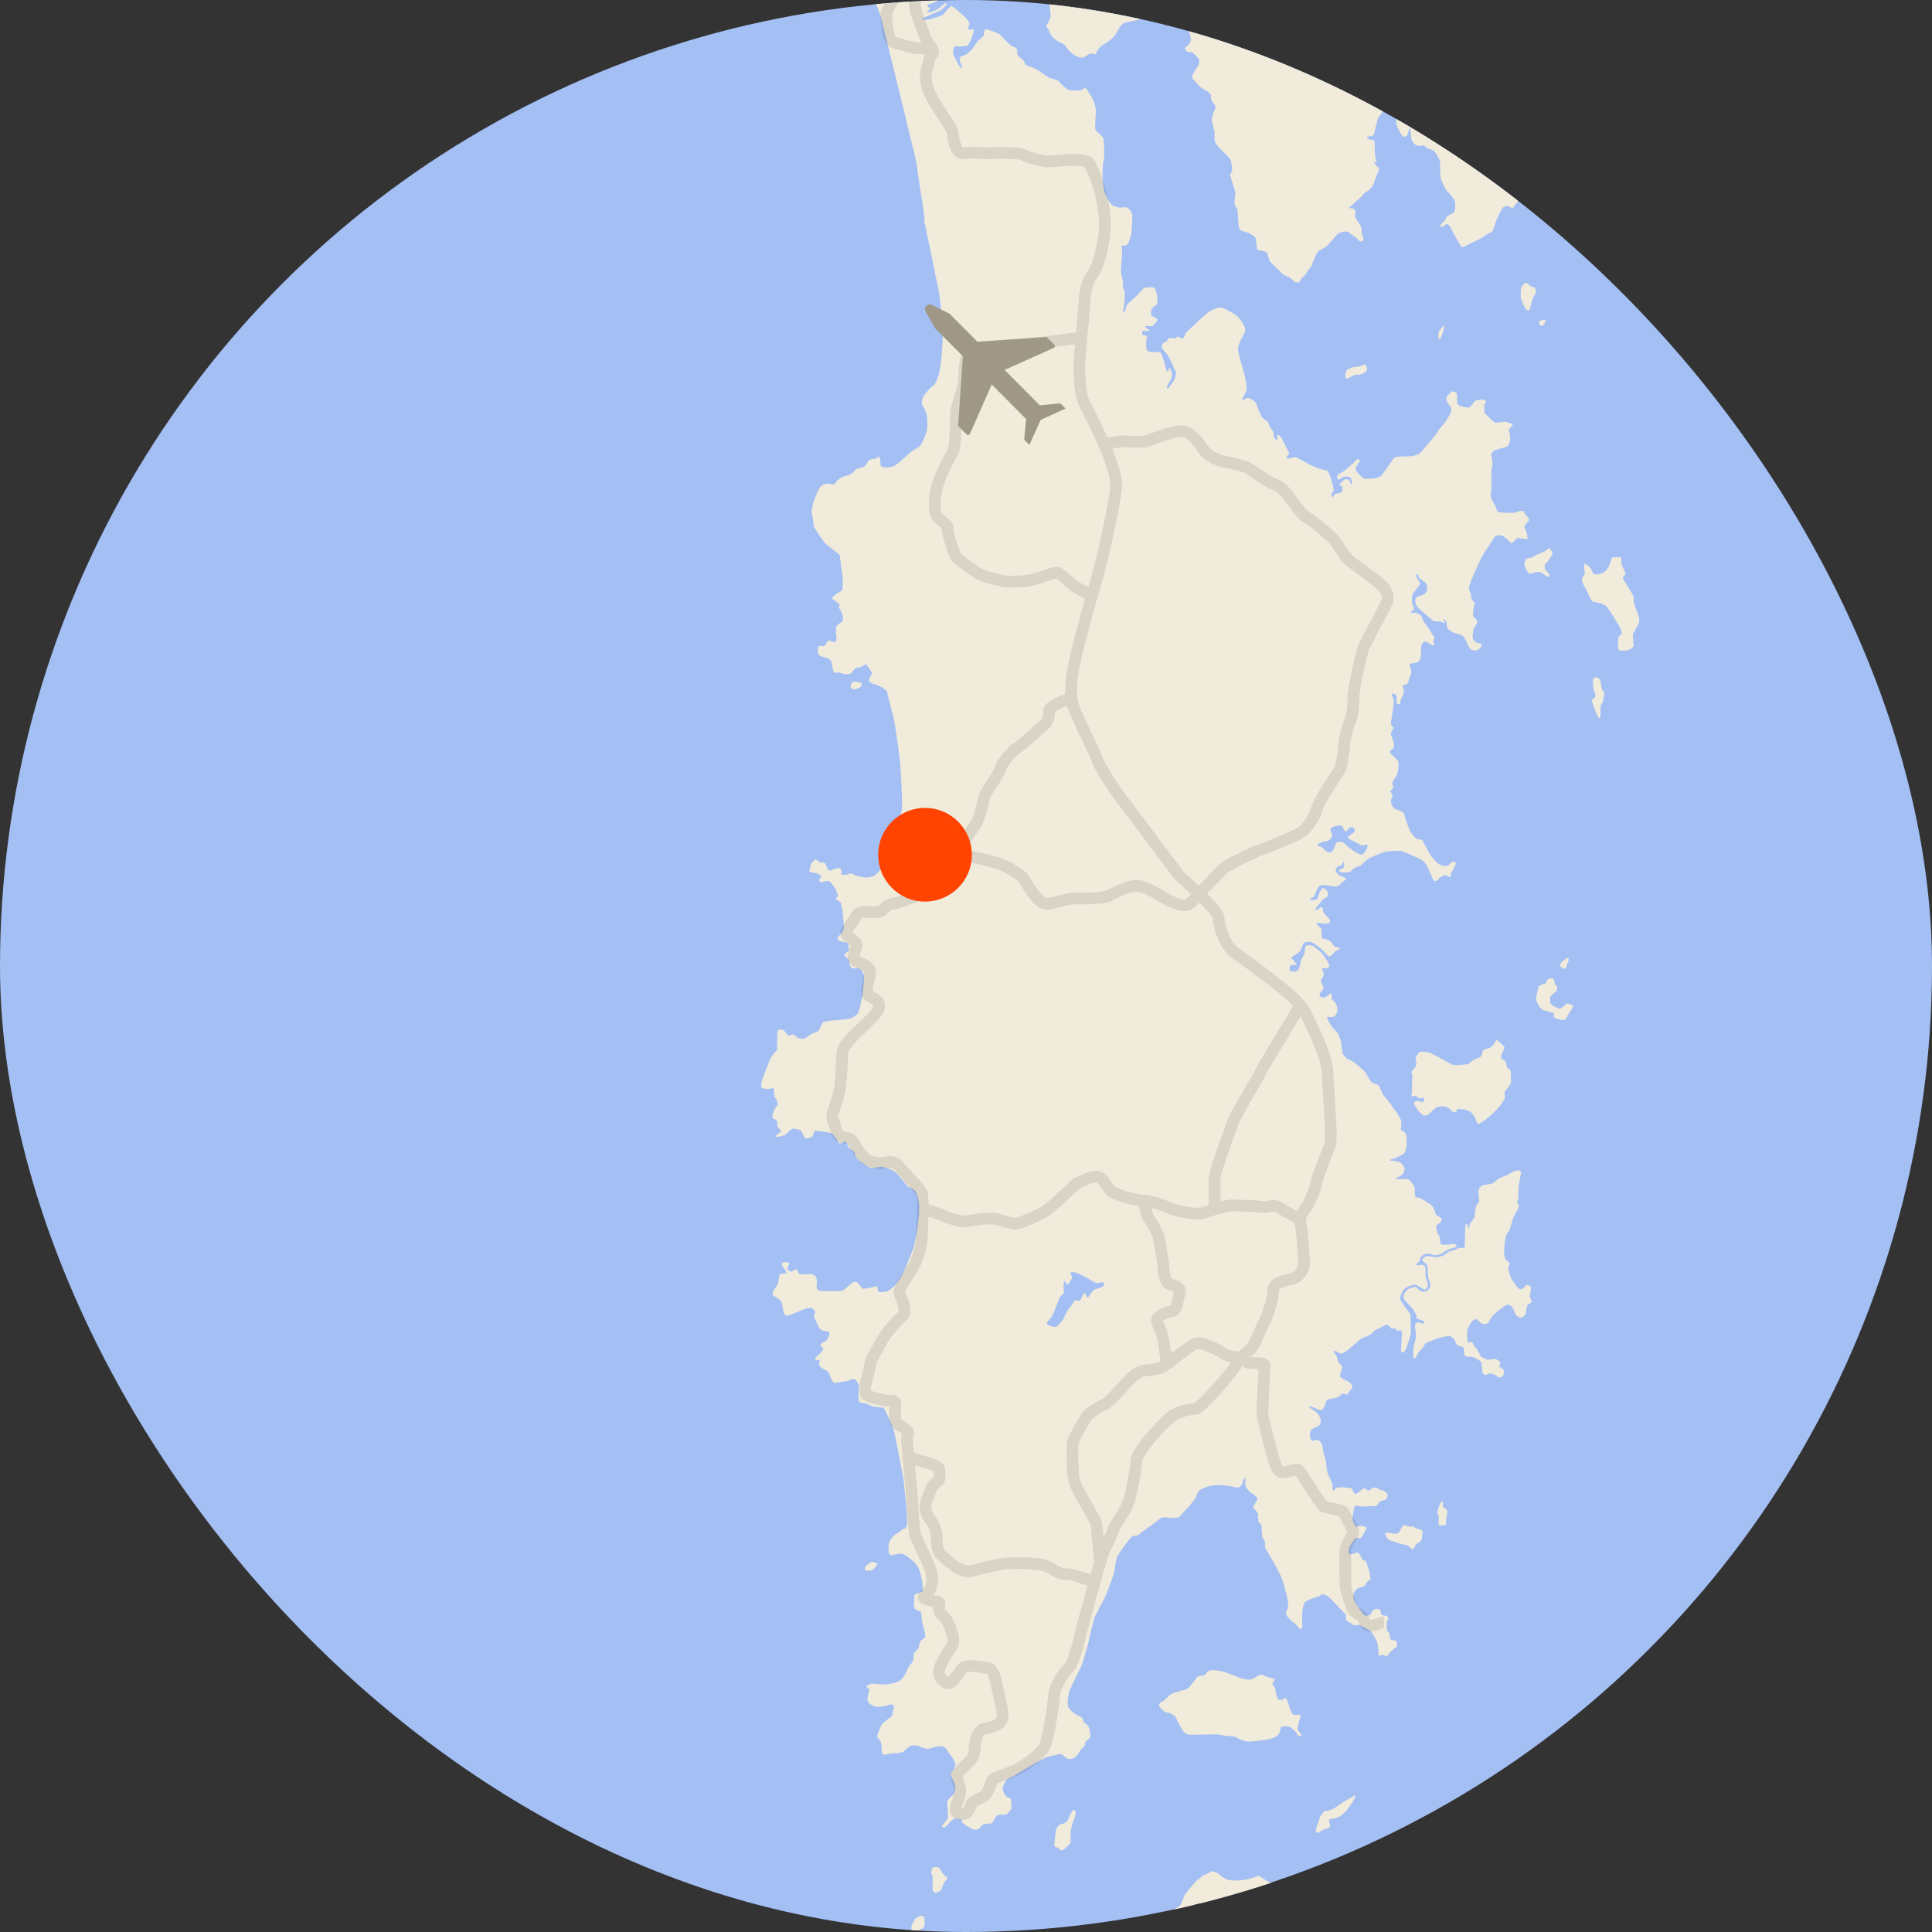 <?xml version="1.0" encoding="UTF-8"?> <svg xmlns="http://www.w3.org/2000/svg" width="165" height="165" viewBox="0 0 165 165" fill="none"><rect x="0" y="0" width="165" height="165" fill="#333333" stroke="none"/><g clip-path="url(#clip0_1528_3806)"><circle cx="82.5" cy="82.5" r="82.5" fill="#A3BFF4"></circle><path d="M73.423 -12C73.423 -12 73.745 -9.273 73.773 -8.745C73.773 -8.745 73.714 -6.515 73.628 -5.841C73.542 -5.168 73.306 -4.022 73.453 -3.877C73.6 -3.731 73.831 -3.525 74.008 -3.614C74.186 -3.703 74.331 -3.849 74.447 -4.053C74.564 -4.257 74.798 -4.844 75.031 -4.844C75.264 -4.844 75.526 -4.872 75.703 -4.931C75.881 -4.989 76.229 -5.048 76.404 -5.048C76.579 -5.048 77.804 -4.961 78.126 -4.696C78.449 -4.431 79.002 -3.933 79.088 -3.816C79.175 -3.698 79.847 -3.201 80.05 -3.053C80.253 -2.905 80.606 -2.818 80.722 -2.818C80.839 -2.818 80.897 -2.846 80.897 -2.964C80.897 -3.081 80.897 -3.081 80.722 -3.198C80.547 -3.316 80.372 -3.374 80.372 -3.461C80.372 -3.548 80.197 -3.489 80.372 -3.548C80.547 -3.607 80.578 -3.372 80.547 -3.607C80.517 -3.841 80.403 -4.135 80.372 -4.28C80.342 -4.426 80.314 -4.926 80.314 -5.013C80.314 -5.1 80.489 -5.247 80.519 -5.013C80.55 -4.778 80.781 -4.046 80.986 -3.839C81.192 -3.633 81.192 -3.546 81.425 -3.546C81.658 -3.546 82.009 -3.633 82.067 -3.487C82.125 -3.342 82.359 -2.607 82.623 -2.52C82.886 -2.433 84.49 -2.022 84.751 -1.992C85.013 -1.961 85.48 -1.933 85.657 -1.964C85.835 -1.994 85.979 -2.051 86.035 -2.198C86.091 -2.346 86.064 -2.637 86.21 -2.579C86.358 -2.52 86.533 -2.403 86.589 -2.492C86.645 -2.581 86.647 -2.696 86.53 -2.727C86.414 -2.757 86.035 -2.813 85.919 -2.813C85.802 -2.813 85.48 -2.989 85.713 -3.018C85.947 -3.046 86.442 -2.931 86.619 -2.989C86.796 -3.048 87.231 -2.989 87.408 -3.165C87.585 -3.342 87.903 -3.518 87.875 -3.635C87.847 -3.752 87.933 -3.811 88.05 -3.839C88.167 -3.867 88.372 -3.898 88.459 -4.102C88.545 -4.306 88.634 -4.365 88.75 -4.424C88.867 -4.482 89.129 -4.658 89.306 -4.776C89.483 -4.893 89.978 -5.186 90.181 -5.156C90.385 -5.125 90.415 -5.069 90.737 -5.038C91.059 -5.008 91.904 -4.921 92.049 -4.98C92.194 -5.038 92.31 -5.156 92.457 -5.184C92.605 -5.212 92.749 -5.184 92.952 -5.243C93.155 -5.301 93.361 -5.388 93.508 -5.301C93.655 -5.215 93.769 -5.097 93.769 -4.98C93.769 -4.862 93.797 -4.776 93.914 -4.834C94.031 -4.893 94.381 -5.215 94.586 -5.273C94.792 -5.332 95.198 -5.245 94.937 -5.097C94.675 -4.949 94.411 -4.717 94.295 -4.6C94.178 -4.482 93.594 -4.278 93.302 -4.189C93.011 -4.1 92.019 -3.867 91.757 -3.867C91.496 -3.867 90.531 -3.839 90.385 -3.839C90.237 -3.839 90.151 -3.811 90.034 -3.635C89.918 -3.459 89.801 -3.255 89.829 -3.048C89.857 -2.842 89.887 -2.433 89.77 -2.198C89.654 -1.964 89.392 -1.553 89.392 -1.408C89.392 -1.262 89.42 -0.645 89.481 -0.441C89.542 -0.236 89.773 1.261 89.715 1.407C89.656 1.552 89.598 1.846 89.481 1.993C89.364 2.141 89.306 2.228 89.423 2.346C89.539 2.463 89.567 2.58 89.628 2.756C89.689 2.932 89.92 3.226 90.153 3.402C90.387 3.578 90.709 3.695 90.795 3.754C90.882 3.812 91.001 3.899 91.087 4.075C91.174 4.251 91.612 4.632 91.729 4.69C91.729 4.69 92.215 4.974 92.469 4.916C92.721 4.857 93.034 4.564 93.169 4.564C93.305 4.564 93.48 4.641 93.559 4.622C93.639 4.603 93.636 4.505 93.657 4.427C93.676 4.35 93.968 3.958 94.124 3.881C94.281 3.803 95.077 3.294 95.252 2.982C95.427 2.669 95.737 2.101 95.952 1.984C96.167 1.867 97.119 1.749 97.255 1.672C97.39 1.594 97.761 1.379 97.915 1.28C98.072 1.181 98.305 1.085 98.401 1.123C98.499 1.163 98.674 1.339 98.77 1.299C98.865 1.259 99.101 1.141 99.12 0.987C99.138 0.829 99.295 0.674 99.295 0.909C99.295 1.144 99.138 1.456 99.061 1.573C98.984 1.691 98.905 1.749 99.003 1.827C99.101 1.904 99.12 1.963 99.237 1.846C99.353 1.728 99.489 1.454 99.568 1.317C99.647 1.181 99.918 0.907 100.016 0.848C100.114 0.789 100.541 0.691 100.64 0.573C100.738 0.456 101.029 -0.072 101.067 -0.208C101.104 -0.344 101.573 -0.717 101.65 -0.736C101.727 -0.755 101.786 -0.659 101.748 -0.483C101.709 -0.307 101.457 0.144 101.398 0.28C101.34 0.416 101.183 0.672 101.106 0.731C101.029 0.789 100.892 0.907 101.008 0.984C101.125 1.062 101.048 1.062 101.281 1.024C101.515 0.987 101.884 0.984 101.709 1.083C101.534 1.181 101.242 1.395 101.067 1.317C100.892 1.24 100.91 1.24 100.756 1.141C100.6 1.043 100.581 1.064 100.464 1.123C100.348 1.181 99.921 1.357 100.016 1.552C100.114 1.747 100.152 1.885 100.348 1.904C100.541 1.923 100.775 1.747 100.892 1.864C101.008 1.982 101.359 2.275 101.417 2.432C101.475 2.59 101.807 3.235 101.669 3.547C101.534 3.859 101.454 3.881 101.377 3.939C101.3 3.998 101.123 4.057 101.221 4.214C101.319 4.371 101.436 4.488 101.552 4.467C101.669 4.446 101.746 4.39 101.844 4.486C101.942 4.585 102.388 4.955 102.409 5.113C102.43 5.27 102.39 5.582 102.292 5.681C102.194 5.779 101.923 6.228 101.884 6.345C101.844 6.462 101.727 6.62 101.844 6.716C101.961 6.812 102.407 7.343 102.544 7.46C102.682 7.577 102.895 7.655 103.07 7.772C103.245 7.889 103.42 8.047 103.42 8.143C103.42 8.239 103.42 8.554 103.497 8.631C103.574 8.709 103.866 9.061 103.807 9.199C103.749 9.338 103.438 10.079 103.476 10.255C103.513 10.431 103.553 10.53 103.593 10.647C103.632 10.765 103.611 10.823 103.611 10.922C103.611 11.02 103.688 11.02 103.709 11.157C103.73 11.293 103.728 11.351 103.728 11.469C103.728 11.586 103.688 11.978 103.805 12.213C103.922 12.447 104.428 12.936 104.603 13.093C104.778 13.25 105.129 13.64 105.147 13.816C105.166 13.992 105.283 14.579 105.206 14.656C105.129 14.733 105.031 14.91 105.07 15.008C105.11 15.107 105.227 15.576 105.285 15.712C105.343 15.848 105.518 16.435 105.5 16.553C105.481 16.67 105.46 16.963 105.441 17.081C105.423 17.198 105.423 17.414 105.46 17.491C105.497 17.569 105.694 17.862 105.694 18.02C105.694 18.177 105.771 18.918 105.771 19.095C105.771 19.27 105.81 19.505 105.927 19.623C106.044 19.74 106.317 19.799 106.471 19.838C106.625 19.878 107.211 20.172 107.248 20.367C107.286 20.561 107.288 21.345 107.463 21.364C107.638 21.383 108.203 21.482 108.24 21.618C108.278 21.754 108.338 22.186 108.514 22.38C108.689 22.575 109.254 23.103 109.37 23.242C109.487 23.38 109.662 23.477 109.779 23.535C109.895 23.594 110.227 23.73 110.323 23.847C110.418 23.965 110.614 24.122 110.731 24.122C110.848 24.122 110.925 24.162 111.023 24.023C111.121 23.885 111.121 23.749 111.217 23.711C111.312 23.674 111.469 23.495 111.527 23.399C111.586 23.303 111.702 23.087 111.779 23.007C111.856 22.927 112.013 22.754 112.052 22.615C112.092 22.477 112.384 21.676 112.559 21.5C112.734 21.324 113.22 21.108 113.299 21.031C113.378 20.953 113.551 20.756 113.689 20.62C113.827 20.484 114.156 20.033 114.291 19.956C114.427 19.878 114.952 19.644 115.206 19.857C115.461 20.071 115.809 20.228 115.965 20.444C116.121 20.66 116.257 20.66 116.334 20.601C116.411 20.543 116.49 20.465 116.432 20.327C116.373 20.188 116.296 20.052 116.296 19.935C116.296 19.817 116.296 19.447 116.219 19.308C116.219 19.308 115.869 18.761 115.771 18.623C115.673 18.484 115.753 18.231 115.771 18.134C115.79 18.038 115.713 17.9 115.636 17.841C115.559 17.782 115.402 17.801 115.286 17.782C115.169 17.764 115.325 17.625 115.402 17.588C115.479 17.55 115.596 17.43 115.636 17.372C115.675 17.313 116.18 16.902 116.296 16.766C116.413 16.63 116.53 16.433 116.665 16.395C116.801 16.358 117.034 16.121 117.172 15.966C117.31 15.811 117.62 14.792 117.737 14.576C117.853 14.36 117.639 14.264 117.562 14.165C117.485 14.067 117.405 13.971 117.368 13.891C117.331 13.811 117.485 13.813 117.543 13.813C117.601 13.813 117.503 13.637 117.485 13.52C117.466 13.403 117.426 13.267 117.426 13.128C117.426 12.99 117.387 12.149 117.387 12.053C117.387 11.957 117.193 11.955 117.018 11.917C116.843 11.88 116.901 11.898 116.803 11.818C116.705 11.739 116.763 11.661 116.843 11.661C116.922 11.661 117.095 11.602 117.233 11.584C117.37 11.565 117.349 11.485 117.368 11.368C117.387 11.25 117.62 10.272 117.678 10.117C117.737 9.962 118.243 9.354 118.36 9.237C118.477 9.119 118.379 9.079 118.302 9.021C118.225 8.962 118.379 8.885 118.516 8.845C118.654 8.805 118.615 8.709 118.652 8.591C118.689 8.474 118.652 8.044 118.612 7.964C118.572 7.885 118.281 7.946 118.106 7.925C117.931 7.903 118.204 7.788 118.262 7.767C118.32 7.746 118.572 7.69 118.652 7.61C118.731 7.53 118.71 7.239 118.71 7.082C118.71 6.925 118.692 6.495 118.692 6.338C118.692 6.181 118.71 5.908 118.71 5.908L118.729 5.791C118.748 5.674 118.864 5.732 118.864 5.927C118.864 6.122 118.962 5.927 118.981 5.829C119 5.73 119.079 5.242 119.098 5.143C119.116 5.045 119.254 4.674 119.312 4.458C119.371 4.242 118.904 3.852 118.769 3.676C118.633 3.5 118.477 3.423 118.418 3.305C118.36 3.188 118.283 2.719 118.283 2.719C118.283 2.719 118.264 2.62 118.264 2.543C118.264 2.465 118.421 2.385 118.421 2.465C118.421 2.465 118.519 2.97 118.619 3.101C118.722 3.233 119.189 3.526 119.275 3.615C119.362 3.704 119.597 4.172 119.581 4.364C119.567 4.554 119.523 4.643 119.523 4.643C119.523 4.643 119.478 5.392 119.478 5.479C119.478 5.566 119.434 6.622 119.42 6.756C119.406 6.887 119.331 7.709 119.362 7.812C119.392 7.915 119.45 8.223 119.45 8.326C119.45 8.429 119.319 9.147 119.305 9.279C119.291 9.41 119.217 10.511 119.277 10.687C119.338 10.863 119.6 11.405 119.686 11.509C119.772 11.612 119.919 11.743 120.036 11.671C120.153 11.598 120.242 11.48 120.27 11.319C120.298 11.157 120.445 10.835 120.459 10.98C120.473 11.126 120.503 11.771 120.545 11.905C120.589 12.037 120.706 12.257 120.851 12.33C120.996 12.403 121.215 12.492 121.304 12.461C121.392 12.431 121.624 12.403 121.682 12.461C121.74 12.52 121.827 12.652 121.929 12.666C122.032 12.68 122.41 12.842 122.513 12.945C122.616 13.048 123.008 13.635 122.994 13.928C122.98 14.222 123.008 15.147 123.066 15.306C123.125 15.466 123.444 16.201 123.605 16.348C123.767 16.494 124.275 17.052 124.275 17.301C124.275 17.55 124.32 18.05 124.145 18.151C123.97 18.252 123.575 18.444 123.533 18.548C123.489 18.651 123.388 18.886 123.286 18.944C123.183 19.003 122.95 19.282 123.008 19.325C123.066 19.367 123.169 19.428 123.241 19.353C123.314 19.28 123.503 19.118 123.591 19.132C123.68 19.146 123.869 19.367 123.914 19.498C123.958 19.63 124.731 20.965 124.775 21.038C124.819 21.111 124.906 21.125 124.994 21.082C125.083 21.04 126.467 20.378 126.629 20.275C126.79 20.172 126.92 20.04 127.051 19.982C127.182 19.923 127.446 19.806 127.504 19.674C127.562 19.543 127.737 18.956 127.81 18.78C127.882 18.604 128.277 17.782 128.379 17.71C128.482 17.637 128.657 17.548 128.744 17.578C128.83 17.609 129.122 17.799 129.196 17.768C129.269 17.74 129.327 17.548 129.43 17.447C129.533 17.343 129.649 17.226 129.649 17.109C129.649 16.991 129.621 16.229 129.736 16.156C129.85 16.083 130.13 15.848 130.261 15.672C130.392 15.496 130.48 15.306 130.319 15.116C130.158 14.926 130.058 14.661 130.058 14.543C130.058 14.426 130.058 13.853 130.044 13.767C130.03 13.68 129.782 13.37 129.591 13.459C129.402 13.546 129.168 13.694 129.066 13.708C128.963 13.722 128.891 13.767 128.804 13.68C128.804 13.68 128.536 13.421 128.459 13.283C128.382 13.145 128.186 12.755 128.127 12.579C128.069 12.403 128.146 12.286 128.225 12.187C128.305 12.088 128.575 11.757 128.575 11.757L128.652 11.64C128.73 11.523 128.517 11.347 128.419 11.328C128.321 11.309 128.011 11.328 127.875 11.328C127.74 11.328 127.681 10.995 127.681 10.898C127.681 10.802 127.779 10.781 127.838 10.741C127.896 10.701 127.973 10.605 127.973 10.525C127.973 10.445 128.032 9.861 128.05 9.744C128.069 9.626 128.44 8.648 128.557 8.434C128.673 8.22 129.101 6.967 129.159 6.81C129.217 6.652 129.684 4.873 129.724 4.639C129.764 4.404 130.268 2.566 130.326 2.292C130.385 2.017 130.695 0.688 130.774 0.512C130.854 0.336 131.416 -0.387 131.493 -0.525C131.57 -0.663 132.077 -0.72 132.252 -0.72C132.427 -0.72 132.544 -0.837 132.621 -0.973C132.698 -1.109 132.836 -1.776 132.873 -2.011C132.91 -2.245 132.796 -2.323 132.717 -2.421C132.637 -2.52 132.542 -2.774 132.483 -2.91C132.425 -3.046 132.815 -2.832 132.95 -2.734C133.086 -2.635 133.184 -2.715 133.202 -2.774C133.221 -2.832 133.396 -3.126 133.475 -3.262C133.555 -3.398 134.099 -3.888 134.194 -4.064C134.29 -4.24 134.253 -4.28 134.194 -4.318C134.136 -4.355 133.903 -4.24 133.727 -4.182C133.552 -4.123 133.417 -4.046 133.221 -4.064C133.025 -4.083 133.202 -4.24 133.298 -4.318C133.394 -4.395 133.433 -4.651 133.473 -4.729C133.513 -4.806 133.863 -4.827 134.017 -4.827C134.171 -4.827 134.25 -4.75 134.386 -4.787C134.521 -4.825 134.93 -5.238 135.028 -5.276C135.126 -5.313 135.67 -5.55 135.826 -5.569C135.983 -5.588 136.603 -6.057 136.702 -6.116C136.8 -6.174 137.285 -6.369 137.46 -6.449C137.635 -6.529 137.596 -6.703 137.537 -6.801C137.479 -6.9 137.07 -6.879 136.914 -6.879C136.758 -6.879 136.428 -6.839 136.272 -6.86C136.116 -6.881 136.232 -6.937 136.291 -6.996C136.349 -7.055 136.699 -7.132 136.816 -7.191C136.933 -7.249 137.089 -7.367 137.089 -7.425C137.089 -7.484 137.108 -7.836 137.108 -7.954C137.108 -8.071 137.108 -8.287 137.147 -8.346C137.187 -8.404 137.187 -8.599 137.245 -8.716C137.304 -8.834 137.556 -9.068 137.673 -9.108C137.789 -9.148 137.498 -9.362 137.362 -9.362C137.227 -9.362 137.206 -9.226 137.031 -9.087C136.856 -8.949 136.428 -9.106 136.291 -9.186C136.153 -9.266 136.155 -9.421 136.155 -9.597C136.155 -9.773 136.33 -9.615 136.428 -9.46C136.526 -9.306 136.564 -9.421 136.702 -9.421C136.839 -9.421 136.935 -9.655 137.033 -9.791C137.131 -9.928 137.675 -9.909 137.792 -9.85C137.908 -9.791 138.182 -9.322 138.317 -9.127C138.452 -8.932 138.667 -8.698 138.842 -8.559C139.017 -8.421 139.251 -8.989 139.269 -9.087C139.288 -9.186 139.171 -9.439 139.113 -9.517C139.055 -9.594 139.073 -10.104 139.055 -10.221C139.036 -10.338 138.84 -10.592 138.723 -10.73C138.606 -10.869 138.898 -11.042 139.015 -11.122C139.132 -11.202 138.996 -11.376 138.957 -11.493C138.917 -11.61 138.975 -11.922 138.975 -11.922L73.423 -12Z" fill="#F1EBDC"></path><path d="M130.695 110.439C130.723 110.368 130.737 110.089 130.751 109.962C130.765 109.836 130.501 109.725 130.389 109.739C130.277 109.754 130.207 109.906 130.139 109.977C130.139 109.977 129.946 110.117 129.876 110.117C129.806 110.117 129.792 110.089 129.707 110.047C129.623 110.005 129.096 109.263 129.082 109.207C129.068 109.15 129.082 109.207 129.026 109.108C128.97 109.01 128.825 108.388 128.825 108.388C128.783 108.261 128.93 108.052 128.93 107.925C128.93 107.798 128.617 107.632 128.554 107.505C128.491 107.378 128.449 106.982 128.449 106.813C128.449 106.644 128.554 105.911 128.575 105.742C128.596 105.576 128.659 105.364 128.804 105.238C128.951 105.111 129.138 104.273 129.18 104.146C129.222 104.02 129.577 103.348 129.682 103.161C129.787 102.97 129.64 102.846 129.598 102.719C129.556 102.595 129.64 102.489 129.661 102.405C129.682 102.32 129.682 101.398 129.703 101.25C129.724 101.102 129.829 100.579 129.89 100.222C129.953 99.865 129.493 99.971 129.369 100.013C129.243 100.055 128.659 100.391 128.533 100.433C128.407 100.475 128.094 100.6 127.971 100.684C127.845 100.769 127.574 100.999 127.469 101.062C127.364 101.126 126.822 101.189 126.675 101.21C126.53 101.231 126.404 101.398 126.299 101.546C126.194 101.691 126.341 102.426 126.32 102.553C126.299 102.679 126.194 102.867 126.091 102.952C125.986 103.036 125.965 103.811 125.944 103.916C125.923 104.022 125.653 104.358 125.569 104.461C125.485 104.566 125.506 104.818 125.424 104.881C125.34 104.944 125.361 104.693 125.34 104.566C125.319 104.44 125.195 104.566 125.153 104.651C125.111 104.735 125.111 105.616 125.111 105.785C125.111 105.954 125.111 106.414 125.09 106.519C125.069 106.625 124.756 106.562 124.59 106.562C124.59 106.562 124.492 106.66 124.313 106.716C124.133 106.773 123.923 106.829 123.771 106.883C123.617 106.939 123.367 107.219 123.187 107.261C123.008 107.303 122.7 107.388 122.478 107.36C122.256 107.331 122.074 107.275 121.962 107.275C121.85 107.275 121.67 107.317 121.572 107.43C121.474 107.543 121.406 107.625 121.502 107.695C121.6 107.766 121.808 107.918 121.864 108.045L121.92 108.172C121.92 108.172 121.934 108.397 121.934 108.535C121.934 108.674 121.962 109.052 121.99 109.179C122.018 109.305 122.184 109.627 122.156 109.793C122.128 109.962 122.016 110.214 121.794 110.27L121.572 110.326C121.572 110.326 121.378 110.298 121.224 110.185C121.07 110.073 121.002 109.934 120.876 109.92C120.75 109.906 120.431 110.005 120.307 110.075C120.181 110.146 119.903 110.439 119.875 110.62C119.847 110.803 119.861 110.899 119.959 111.026C120.057 111.152 120.585 111.683 120.669 111.81C120.753 111.936 120.974 112.272 120.974 112.41C120.974 112.549 120.988 112.605 120.988 112.605L121.656 112.842L121.53 113.065C121.53 113.065 121.112 112.882 121.028 112.939C120.944 112.995 120.82 113.147 120.834 113.302C120.848 113.457 120.904 113.723 120.918 113.861C120.932 113.999 120.946 114.253 120.89 114.391C120.834 114.532 120.697 115.175 120.697 115.272C120.697 115.368 120.697 115.915 120.725 115.971C120.753 116.027 120.809 116.041 120.879 115.971C120.949 115.901 121.171 115.441 121.255 115.37C121.339 115.3 121.56 115.091 121.602 114.964C121.644 114.837 121.742 114.741 121.824 114.685C121.908 114.629 122.756 114.307 122.854 114.279C122.952 114.251 123.785 114.028 123.911 114.138C124.037 114.251 124.245 114.403 124.273 114.516C124.301 114.629 124.413 114.894 124.537 114.936C124.663 114.978 124.941 114.992 124.997 115.117C125.053 115.243 125.039 115.703 125.109 115.788C125.179 115.872 125.344 115.872 125.443 115.858C125.443 115.858 125.79 115.872 125.916 115.943C126.042 116.013 126.542 116.25 126.542 116.419C126.542 116.588 126.57 117.091 126.612 117.217C126.654 117.344 126.806 117.44 126.918 117.412C127.03 117.384 127.196 117.3 127.28 117.3C127.364 117.3 127.684 117.398 127.726 117.452C127.768 117.508 127.947 117.635 128.073 117.635C128.199 117.635 128.365 117.565 128.407 117.384C128.449 117.201 128.449 117.006 128.365 116.936C128.281 116.865 127.961 116.713 128.031 116.628C128.101 116.544 128.171 116.403 128.101 116.307C128.031 116.208 127.684 116.013 127.586 116.041C127.487 116.07 127.336 116.098 127.238 116.112C127.14 116.126 127.044 116.154 126.862 116.056C126.68 115.957 126.514 115.901 126.458 115.818C126.402 115.734 126.152 115.218 126.096 115.161C126.04 115.105 125.874 114.966 125.846 114.868C125.818 114.769 125.748 114.589 125.625 114.617C125.499 114.645 125.389 114.701 125.361 114.631C125.333 114.56 125.249 113.833 125.333 113.554C125.417 113.274 125.737 112.756 125.874 112.713C126.014 112.671 126.124 112.601 126.25 112.784C126.376 112.964 126.654 113.105 126.806 113.091C126.96 113.077 127.112 112.993 127.14 112.896C127.151 112.854 127.21 112.76 127.277 112.659C127.366 112.528 127.473 112.385 127.515 112.338C127.723 112.101 128.503 111.526 128.643 111.458C128.783 111.387 128.991 111.486 129.103 111.598C129.215 111.711 129.339 112.033 129.451 112.256C129.563 112.479 129.841 112.577 129.981 112.507C130.121 112.436 130.328 112.256 130.328 112.115C130.328 111.974 130.426 111.528 130.426 111.528L130.44 111.486C130.454 111.443 130.732 111.263 130.802 111.221C130.872 111.178 130.651 110.814 130.637 110.744C130.623 110.674 130.679 110.507 130.707 110.437L130.695 110.439Z" fill="#F1EBDC"></path><path d="M91.636 154.593C91.552 154.677 91.386 155.034 91.386 155.034C91.323 155.182 91.136 155.6 90.947 155.684C90.76 155.769 90.634 155.79 90.55 155.811C90.466 155.832 90.195 156.189 90.174 156.294C90.153 156.4 90.048 157.407 90.048 157.491C90.048 157.576 90.048 157.703 90.153 157.743C90.258 157.785 90.508 157.848 90.508 157.93C90.508 158.012 90.55 158.057 90.676 158.036C90.802 158.015 91.031 157.806 91.157 157.7C91.283 157.595 91.449 157.449 91.449 157.28C91.449 157.111 91.449 156.902 91.428 156.693C91.407 156.484 91.554 155.771 91.657 155.581C91.762 155.393 91.864 154.952 91.864 154.804C91.864 154.656 91.717 154.511 91.636 154.595V154.593Z" fill="#F1EBDC"></path><path d="M80.743 160.216C80.638 160.174 80.472 159.944 80.451 159.902C80.351 159.7 80.265 159.566 80.16 159.503C80.055 159.439 79.658 159.397 79.597 159.587C79.534 159.775 79.513 159.881 79.555 160.007C79.597 160.134 79.66 160.259 79.66 160.364C79.66 160.47 79.639 161.162 79.639 161.329C79.639 161.496 79.807 161.665 79.91 161.643C80.015 161.622 80.307 161.559 80.391 161.371C80.475 161.183 80.62 160.742 80.725 160.636C80.83 160.531 80.932 160.51 80.911 160.385C80.89 160.259 80.848 160.259 80.743 160.216Z" fill="#F1EBDC"></path><path d="M78.572 163.636C78.463 163.69 78.175 163.824 78.133 163.908C78.091 163.993 77.841 164.434 77.841 164.559C77.841 164.683 77.799 165 77.947 165C78.094 165 78.469 164.833 78.593 164.791C78.719 164.749 78.969 164.622 78.969 164.371C78.969 164.12 78.969 163.784 78.906 163.699C78.843 163.615 78.656 163.594 78.572 163.636Z" fill="#F1EBDC"></path><path d="M110.815 147.648C110.815 147.481 110.899 147.143 110.96 146.955C111.023 146.767 111.147 146.411 110.96 146.429C110.773 146.451 110.766 146.488 110.5 146.451C110.355 146.429 110.166 145.988 110.103 145.716C110.04 145.444 109.977 145.296 109.874 145.108C109.769 144.92 109.73 145.024 109.583 145.129C109.435 145.235 109.333 145.171 109.207 145.15C109.081 145.129 108.936 144.5 108.936 144.352C108.936 144.204 108.749 143.932 108.686 143.829C108.623 143.723 108.77 143.641 108.854 143.514C108.938 143.388 108.686 143.327 108.541 143.305C108.394 143.284 107.976 143.118 107.79 143.033C107.603 142.949 107.143 143.305 106.935 143.411C106.728 143.517 106.039 143.369 105.745 143.242C105.453 143.115 104.659 142.822 104.659 142.822C104.304 142.695 103.637 142.613 103.49 142.634C103.343 142.655 103.135 142.719 103.072 142.822C103.009 142.928 102.927 143.073 102.801 143.094C102.675 143.115 102.32 143.094 102.238 143.24C102.154 143.388 101.697 143.953 101.592 144.059C101.487 144.165 101.342 144.268 101.195 144.31C101.048 144.352 100.359 144.54 100.257 144.582C100.151 144.625 99.986 144.688 99.902 144.77C99.818 144.855 99.442 145.211 99.339 145.275C99.234 145.338 98.942 145.462 98.984 145.631C99.026 145.798 99.381 146.218 99.652 146.26L99.923 146.303C99.923 146.303 100.383 146.554 100.443 146.723C100.506 146.889 100.924 147.688 101.006 147.814C101.09 147.941 101.361 148.15 101.589 148.15C101.818 148.15 103.385 148.129 103.571 148.129C103.758 148.129 103.989 148.108 104.155 148.15C104.321 148.192 104.594 148.234 104.802 148.256C105.009 148.277 105.448 148.277 105.532 148.34C105.616 148.403 106.179 148.739 106.681 148.739C107.183 148.739 108.037 148.593 108.392 148.53C108.747 148.467 109.186 148.237 109.267 148.004C109.351 147.774 109.33 147.502 109.496 147.46C109.662 147.418 110.08 147.418 110.206 147.502C110.332 147.587 110.729 147.964 110.768 148.068C110.81 148.173 110.852 148.256 110.955 148.256C111.058 148.256 111.184 148.319 111.123 148.15C111.06 147.983 110.81 147.814 110.81 147.645L110.815 147.648Z" fill="#F1EBDC"></path><path d="M109.461 160.77C109.242 160.817 109.179 160.834 108.992 160.834C108.805 160.834 108.49 160.817 108.257 160.676C108.021 160.536 107.661 160.282 107.661 160.282C107.535 160.235 107.458 160.172 107.332 160.252C107.206 160.331 106.361 160.566 105.985 160.583C105.609 160.599 104.984 160.646 104.685 160.472C104.388 160.299 104.106 160.078 103.98 159.984C103.854 159.89 103.574 159.78 103.448 159.827C103.322 159.874 103.245 160 103.119 160.017C102.992 160.033 102.696 160.174 102.649 160.237C102.603 160.301 102.4 160.489 102.29 160.536C102.18 160.582 101.305 161.636 101.195 161.81C101.085 161.984 100.913 162.629 100.756 162.754C100.6 162.88 100.35 163.052 100.24 163.099C100.13 163.146 99.864 163.336 99.864 163.54C99.864 163.744 99.99 164.075 100.021 164.249C100.051 164.422 100.147 164.643 100.224 164.516C100.303 164.39 100.663 163.73 100.819 163.556C100.976 163.383 101.477 162.847 101.648 162.784C101.821 162.721 102.367 162.547 102.477 162.563C102.586 162.58 102.775 162.643 102.962 162.61C103.149 162.58 103.448 162.47 103.634 162.437C103.821 162.406 104.15 162.437 104.26 162.39C104.37 162.343 104.496 162.139 104.589 162.092C104.683 162.045 105.028 161.998 105.105 162.014C105.182 162.031 105.591 162.171 105.637 162.312C105.684 162.453 105.607 162.894 105.81 162.941C106.013 162.988 106.482 163.035 106.592 163.068C106.702 163.099 107.297 163.305 107.407 163.319C107.517 163.336 107.813 163.399 107.939 163.289C108.065 163.178 108.345 162.847 108.488 162.723C108.628 162.596 108.894 162.345 108.91 162.125C108.927 161.904 108.941 161.542 109.083 161.463C109.223 161.383 109.459 161.148 109.552 161.068C109.646 160.991 109.678 160.723 109.459 160.77H109.461Z" fill="#F1EBDC"></path><path d="M136.769 58.704C136.769 58.549 136.692 58.214 136.692 58.214C136.666 58.033 136.589 57.929 136.435 57.878C136.281 57.826 136.076 57.8 136.05 58.059C136.024 58.317 136.076 58.601 136.076 58.756C136.076 58.91 136.204 59.117 136.23 59.272C136.256 59.427 136.281 59.53 136.178 59.582C136.076 59.633 135.896 59.814 135.973 59.969C136.05 60.124 136.358 61.028 136.435 61.157C136.512 61.286 136.615 61.415 136.666 61.26C136.718 61.105 136.641 60.356 136.743 60.176C136.846 59.995 136.923 59.969 136.923 59.788C136.923 59.608 137.077 59.246 136.975 59.091C136.872 58.936 136.769 58.859 136.769 58.704Z" fill="#F1EBDC"></path><path d="M130.412 26.492C130.588 26.579 130.704 26.316 130.704 26.316C130.704 26.316 130.646 26.288 130.704 26.199C130.763 26.11 130.821 25.525 131.026 25.26C131.232 24.995 131.201 24.645 131.054 24.556C130.907 24.467 130.821 24.556 130.676 24.41C130.532 24.265 130.443 24.148 130.298 24.176C130.153 24.204 130.037 24.352 130.037 24.352C129.92 24.469 129.892 24.615 129.892 24.762C129.892 24.91 129.834 25.377 129.92 25.584C130.006 25.791 130.242 26.405 130.415 26.492H130.412Z" fill="#F1EBDC"></path><path d="M122.97 28.957C123.087 28.839 123.176 28.487 123.176 28.487C123.265 28.283 123.468 27.607 123.293 27.814C123.117 28.02 122.884 28.224 122.854 28.459C122.823 28.694 122.854 29.074 122.97 28.957Z" fill="#F1EBDC"></path><path d="M115.033 32.33C115.239 32.271 115.675 32.008 115.675 32.008H115.792C115.792 32.008 116.201 32.008 116.376 31.921C116.551 31.834 116.754 31.686 116.754 31.541C116.754 31.395 116.665 31.072 116.52 31.13C116.376 31.189 116.082 31.306 115.995 31.306C115.818 31.306 115.5 31.365 115.384 31.424C115.267 31.482 114.975 31.569 114.945 31.745C114.914 31.921 114.828 32.391 115.033 32.332V32.33Z" fill="#F1EBDC"></path><path d="M131.171 47.41C130.966 47.497 130.849 47.644 130.704 47.644C130.56 47.644 130.296 47.703 130.296 47.79C130.296 47.877 130.121 48.142 130.207 48.346C130.293 48.55 130.499 49.02 130.702 48.992C130.905 48.964 131.052 48.846 131.197 48.846C131.342 48.846 131.575 48.846 131.692 48.933C131.808 49.02 132.014 49.168 132.014 49.168C132.014 49.168 132.131 49.285 132.219 49.255C132.308 49.224 132.364 49.137 132.308 49.02C132.252 48.903 132.047 48.757 131.986 48.668C131.925 48.579 131.869 48.229 132.014 48.111C132.159 47.994 132.189 47.966 132.275 47.818C132.362 47.67 132.45 47.555 132.537 47.407C132.623 47.26 132.595 47.203 132.509 47.055C132.422 46.907 132.303 46.762 132.217 46.851C132.131 46.94 131.867 47.114 131.867 47.114C131.75 47.173 131.372 47.318 131.166 47.407L131.171 47.41Z" fill="#F1EBDC"></path><path d="M139.953 53.219C140.042 52.984 139.981 52.78 139.953 52.632C139.925 52.484 139.486 51.489 139.514 51.313C139.542 51.137 139.573 50.961 139.37 50.667C139.167 50.374 138.961 49.963 138.844 49.787C138.728 49.611 138.553 49.494 138.611 49.318C138.669 49.142 138.816 49.142 138.816 48.996C138.816 48.851 138.494 48.264 138.466 48.088C138.438 47.912 138.525 47.59 138.408 47.59H137.969C137.824 47.59 137.647 47.562 137.619 47.708C137.591 47.853 137.444 48.412 137.21 48.675C136.977 48.938 136.568 49.055 136.421 49.055C136.274 49.055 136.099 49.083 136.043 48.938C135.987 48.792 135.838 48.468 135.721 48.381C135.604 48.295 135.312 48.06 135.312 48.177C135.312 48.295 135.284 48.499 135.312 48.647C135.34 48.794 135.371 49.027 135.284 49.116C135.198 49.205 135.079 49.468 135.109 49.644C135.14 49.82 135.459 50.29 135.548 50.494C135.637 50.698 135.926 51.402 136.073 51.402C136.22 51.402 137.035 51.548 137.269 51.872C137.502 52.196 138.291 53.456 138.347 53.573C138.403 53.691 138.581 54.16 138.464 54.188C138.347 54.216 138.202 54.392 138.202 54.51C138.202 54.627 138.174 55.214 138.174 55.214C138.174 55.214 138.233 55.566 138.408 55.566C138.583 55.566 138.963 55.566 139.108 55.507C139.253 55.449 139.517 55.273 139.517 55.127C139.517 54.981 139.4 54.219 139.489 54.071C139.577 53.923 139.867 53.456 139.956 53.221L139.953 53.219Z" fill="#F1EBDC"></path><path d="M133.744 85.743C133.622 85.865 133.34 86.168 133.2 86.149C133.06 86.128 132.434 85.846 132.413 85.663C132.392 85.48 132.331 85.137 132.474 85.015C132.614 84.893 132.936 84.651 132.936 84.651C132.936 84.651 133.018 84.306 132.997 84.245C132.976 84.184 132.754 84.144 132.775 83.942C132.796 83.741 132.654 83.536 132.532 83.536C132.469 83.536 132.128 83.616 132.11 83.698C132.089 83.781 132.07 83.982 131.928 84.001C131.787 84.022 131.465 84.163 131.423 84.224C131.384 84.285 131.162 85.196 131.181 85.318C131.199 85.44 131.402 86.128 131.885 86.29C132.369 86.451 132.712 86.491 132.712 86.552C132.712 86.613 132.651 86.855 132.794 86.937C132.936 87.019 133.459 87.12 133.58 87.12C133.702 87.12 133.884 86.757 133.923 86.674C133.963 86.592 134.045 86.43 134.106 86.372C134.166 86.313 134.367 86.008 134.367 85.926C134.367 85.844 133.863 85.623 133.741 85.743H133.744Z" fill="#F1EBDC"></path><path d="M133.683 82.745C133.783 82.745 133.804 82.501 133.804 82.4C133.804 82.299 133.905 82.217 133.944 82.098C133.984 81.976 133.984 81.814 133.884 81.814C133.783 81.814 133.622 81.954 133.622 81.954C133.543 82.037 133.382 82.138 133.321 82.257C133.26 82.379 133.16 82.459 133.26 82.541C133.361 82.621 133.583 82.743 133.683 82.743V82.745Z" fill="#F1EBDC"></path><path d="M128.848 92.812C128.909 92.751 129.031 92.507 129.049 92.406C129.07 92.305 129.028 92.042 129.028 91.941C129.028 91.84 129.068 91.477 128.988 91.394C128.907 91.312 128.746 91.233 128.706 91.15C128.666 91.071 128.606 90.643 128.524 90.582C128.445 90.521 128.223 90.442 128.202 90.32C128.181 90.198 128.223 90.075 128.283 89.975C128.344 89.874 128.505 89.51 128.484 89.428C128.463 89.346 127.961 88.921 127.961 88.921C127.961 88.921 127.819 88.759 127.779 88.838C127.74 88.921 127.618 89.123 127.618 89.123C127.557 89.183 127.357 89.486 127.196 89.507C127.035 89.528 126.652 89.648 126.631 89.751C126.61 89.852 126.551 90.198 126.449 90.258C126.348 90.32 125.823 90.503 125.765 90.561C125.704 90.622 125.503 90.845 125.342 90.885C125.181 90.925 124.254 90.986 124.093 90.946C123.932 90.906 123.288 90.521 123.145 90.439C123.003 90.357 122.179 89.932 122.079 89.892C121.978 89.852 121.434 89.812 121.313 89.812C121.192 89.812 120.89 90.277 120.89 90.38C120.89 90.484 120.97 90.643 120.97 90.744C120.97 90.845 120.93 91.089 120.869 91.15C120.809 91.211 120.526 91.514 120.547 91.596C120.568 91.676 120.629 91.779 120.629 91.941C120.629 92.103 120.547 92.955 120.589 93.136C120.629 93.319 120.489 93.481 120.55 93.561C120.61 93.641 120.671 93.662 120.75 93.622C120.83 93.582 120.911 93.54 120.993 93.643C121.075 93.744 121.154 93.826 121.294 93.805C121.434 93.784 121.595 93.704 121.616 93.805C121.637 93.906 121.577 94.19 121.455 94.129C121.334 94.068 121.234 94.047 121.112 94.028C120.991 94.007 120.708 94.068 120.769 94.272C120.83 94.474 121.395 95.345 121.735 95.284C122.079 95.223 122.219 94.939 122.3 94.878C122.382 94.817 122.683 94.533 122.805 94.514C122.926 94.493 123.248 94.474 123.37 94.493C123.491 94.514 123.752 94.633 123.813 94.716C123.874 94.796 124.014 94.918 124.075 94.939C124.135 94.96 124.376 95.018 124.397 94.918C124.418 94.817 124.376 94.756 124.457 94.734C124.539 94.713 124.801 94.713 124.922 94.734C125.043 94.756 125.506 94.856 125.627 94.997C125.748 95.138 126.01 95.443 126.01 95.523C126.01 95.603 126.171 95.988 126.271 95.988C126.372 95.988 127.016 95.523 127.177 95.38C127.338 95.239 127.882 94.711 128.043 94.53C128.204 94.347 128.526 93.821 128.526 93.739C128.526 93.657 128.487 93.272 128.526 93.213C128.566 93.153 128.788 92.868 128.848 92.807V92.812Z" fill="#F1EBDC"></path><path d="M120.958 130.528C120.881 130.469 120.627 130.333 120.568 130.352C120.51 130.371 120.47 130.429 120.335 130.371C120.199 130.312 119.945 130.253 119.887 130.253C119.828 130.253 119.672 130.528 119.672 130.528C119.613 130.645 119.478 130.92 119.34 130.957C119.203 130.995 119.03 130.997 118.892 130.957C118.754 130.917 118.29 130.84 118.29 130.939C118.29 131.037 118.367 131.213 118.484 131.368C118.6 131.523 118.64 131.544 118.852 131.603C119.065 131.661 119.338 131.739 119.417 131.779C119.497 131.819 119.632 131.837 119.826 131.896C120.02 131.955 120.253 131.955 120.311 132.053C120.37 132.152 120.662 132.387 120.72 132.288C120.778 132.19 120.895 131.917 120.972 131.859C121.049 131.8 121.283 131.722 121.362 131.584C121.441 131.446 121.46 131.192 121.479 131.037C121.497 130.882 121.497 130.704 121.42 130.666C121.343 130.629 121.03 130.589 120.953 130.53L120.958 130.528Z" fill="#F1EBDC"></path><path d="M123.234 128.65C123.234 128.514 123.234 128.122 123.157 128.199C123.08 128.277 122.942 128.533 122.942 128.533C122.884 128.631 122.749 129.138 122.749 129.218C122.749 129.298 122.884 129.413 122.884 129.493C122.884 129.573 122.884 129.864 122.865 129.962C122.847 130.061 122.847 130.237 122.924 130.256C123.001 130.274 123.489 130.295 123.489 130.197C123.489 130.098 123.489 129.786 123.528 129.669C123.568 129.551 123.645 129.023 123.568 128.925C123.491 128.826 123.236 128.789 123.236 128.65H123.234Z" fill="#F1EBDC"></path><path d="M74.59 134.018C74.765 133.901 74.851 133.696 74.882 133.607C74.912 133.518 75.087 133.666 74.909 133.52C74.732 133.375 74.415 133.403 74.415 133.403C74.298 133.49 73.92 133.696 73.889 133.842C73.859 133.987 73.831 134.105 73.978 134.135C74.125 134.166 74.417 134.135 74.59 134.018Z" fill="#F1EBDC"></path><path d="M115.675 153.353C115.5 153.471 115.003 153.734 115.003 153.734C114.858 153.82 114.564 153.997 114.419 154.114C114.275 154.231 113.981 154.407 113.836 154.494C113.691 154.581 113.077 154.698 113.077 154.698C113.077 154.698 112.727 155.109 112.699 155.285C112.671 155.461 112.377 156.135 112.377 156.283C112.377 156.43 112.435 156.576 112.582 156.517C112.729 156.459 113.021 156.224 113.166 156.196C113.311 156.168 113.605 156.05 113.605 155.961C113.605 155.872 113.399 155.405 113.577 155.374C113.754 155.344 114.335 155.229 114.51 155.081C114.686 154.933 114.949 154.701 115.122 154.466C115.295 154.231 115.444 153.997 115.561 153.82C115.678 153.644 115.853 153.234 115.678 153.351L115.675 153.353Z" fill="#F1EBDC"></path><path d="M131.598 27.802C131.715 27.842 131.792 27.802 131.871 27.685C131.951 27.567 132.065 27.372 131.949 27.333C131.832 27.293 131.598 27.372 131.598 27.372C131.598 27.372 131.442 27.412 131.442 27.53C131.442 27.647 131.482 27.764 131.598 27.804V27.802Z" fill="#F1EBDC"></path><path d="M118.81 140.066C118.719 140.036 118.689 139.686 118.689 139.564C118.689 139.442 118.507 139.367 118.463 139.29C118.418 139.212 118.432 138.726 118.432 138.635C118.432 138.543 118.463 138.452 118.537 138.36C118.614 138.269 118.537 138.193 118.521 138.085C118.507 137.978 118.157 137.963 118.052 137.949C117.947 137.935 117.947 137.766 117.886 137.553C117.825 137.339 117.431 137.431 117.342 137.461C117.251 137.492 117.13 137.719 117.055 137.872C116.98 138.024 116.555 137.994 116.481 137.933C116.406 137.872 116.058 137.386 116.025 137.295C115.995 137.203 115.799 136.989 115.631 136.654C115.465 136.318 115.692 135.924 115.783 135.785C115.874 135.649 116.313 135.527 116.464 135.48C116.616 135.436 116.63 135.328 116.691 135.192C116.751 135.055 116.978 134.933 117.039 134.886C117.099 134.842 117.039 134.764 117.008 134.659C116.978 134.553 116.994 134.354 116.948 134.201C116.901 134.048 116.721 133.471 116.674 133.38C116.63 133.288 116.492 133.257 116.418 133.243C116.343 133.229 116.282 133.121 116.266 133.016C116.252 132.91 116.07 132.65 115.993 132.605C115.918 132.56 115.601 132.666 115.449 132.741C115.297 132.816 115.162 132.666 115.162 132.574C115.162 132.483 115.208 132.269 115.222 132.164C115.236 132.058 115.631 131.556 115.708 131.434C115.785 131.312 115.995 131.359 116.117 131.359C116.238 131.359 116.313 131.237 116.39 131.131C116.464 131.025 116.586 130.734 116.693 130.568C116.801 130.401 116.39 130.324 116.299 130.324C116.208 130.324 115.995 130.34 115.874 130.385C115.752 130.429 115.54 129.913 115.51 129.777C115.479 129.641 115.631 128.725 115.706 128.636C115.78 128.545 116.039 128.606 116.145 128.65C116.25 128.695 117.326 128.603 117.461 128.62C117.597 128.636 117.765 128.345 117.825 128.27C117.886 128.195 118.112 128.117 118.25 128.103C118.386 128.089 118.463 127.937 118.507 127.784C118.551 127.631 118.402 127.481 118.295 127.387C118.189 127.296 118.082 127.296 117.947 127.265C117.811 127.235 117.781 127.221 117.72 127.143C117.66 127.068 117.403 127.052 117.295 127.052C117.188 127.052 117.008 127.279 116.887 127.296C116.766 127.31 116.705 127.204 116.614 127.129C116.523 127.054 116.401 127.146 116.296 127.221C116.189 127.296 115.918 127.556 115.811 127.587C115.706 127.617 115.538 127.359 115.493 127.19C115.447 127.024 114.798 127.054 114.69 127.024C114.583 126.993 114.191 127.054 114.114 127.068C114.039 127.082 114.009 127.251 113.918 127.296C113.826 127.34 113.782 127.129 113.796 127.052C113.812 126.977 113.796 126.869 113.782 126.763C113.768 126.655 113.525 126.078 113.434 125.942C113.343 125.805 113.269 125.151 113.269 125.012C113.269 124.874 113.178 124.51 113.117 124.374C113.056 124.238 112.965 123.566 112.904 123.369C112.844 123.172 112.617 122.972 112.51 122.972C112.402 122.972 112.237 122.987 112.101 123.064C111.966 123.139 111.859 122.637 111.859 122.517C111.859 122.397 111.933 122.151 112.041 122.076C112.146 122.001 112.419 121.846 112.54 121.818C112.662 121.787 112.753 121.621 112.797 121.437C112.841 121.254 112.662 120.86 112.524 120.708C112.386 120.555 111.994 120.311 111.859 120.219C111.723 120.128 111.936 120.083 112.01 120.128C112.085 120.175 112.344 120.264 112.601 120.386C112.858 120.508 112.995 120.311 113.056 120.233C113.117 120.158 113.238 119.762 113.283 119.64C113.327 119.518 113.586 119.457 113.752 119.442C113.918 119.428 114.177 119.367 114.296 119.306C114.417 119.245 114.583 119.062 114.63 119.018C114.676 118.971 114.872 119.079 114.994 119.095C115.115 119.109 115.19 118.898 115.25 118.806C115.311 118.715 115.477 118.64 115.493 118.44C115.507 118.243 115.236 118.06 115.159 117.999C115.082 117.938 114.63 117.755 114.494 117.619C114.359 117.483 114.571 116.964 114.63 116.842C114.69 116.72 114.478 116.492 114.387 116.445C114.296 116.401 114.221 116.079 114.205 115.973C114.191 115.868 114.083 115.668 113.978 115.577C113.873 115.485 113.948 115.441 113.978 115.38C114.009 115.319 114.083 115.363 114.205 115.455C114.326 115.546 114.417 115.577 114.552 115.591C114.688 115.607 115.022 115.363 115.129 115.272C115.234 115.18 116.084 114.481 116.159 114.403C116.233 114.328 116.583 114.176 116.719 114.129C116.854 114.084 117.06 113.957 117.06 113.957C117.169 113.915 117.225 113.816 117.309 113.72C117.393 113.622 117.573 113.525 117.671 113.497C117.769 113.469 118.159 113.204 118.367 113.147C118.575 113.091 118.715 113.385 118.799 113.441C118.883 113.497 118.953 113.469 119.077 113.441C119.203 113.413 119.245 113.554 119.298 113.636C119.354 113.72 119.492 113.65 119.562 113.608C119.632 113.565 119.73 113.76 119.73 113.887C119.73 114.014 119.688 114.434 119.688 114.586C119.688 114.739 119.66 115.286 119.66 115.412C119.66 115.539 119.854 115.525 119.924 115.441C119.994 115.356 120.104 115.133 120.146 115.006C120.188 114.88 120.41 114.208 120.466 114.042C120.522 113.875 120.466 112.448 120.466 112.335C120.466 112.223 120.23 111.929 120.132 111.817C120.034 111.704 119.686 111.159 119.604 111.005C119.52 110.85 119.674 110.556 119.73 110.376C119.786 110.192 120.092 109.955 120.148 109.927C120.204 109.899 120.69 109.69 120.872 109.704C121.051 109.718 121.374 110.026 121.595 110.11C121.817 110.195 121.915 109.955 121.943 109.803C121.971 109.65 121.859 109.326 121.803 109.244C121.747 109.16 121.719 108.657 121.747 108.432C121.775 108.209 121.621 108.068 121.567 108.054C121.511 108.04 121.29 108.012 121.22 108.04C121.15 108.068 121.054 108.082 120.97 108.054C120.886 108.026 121.082 107.817 121.178 107.761C121.276 107.705 121.276 107.538 121.276 107.482C121.276 107.425 121.469 107.202 121.567 107.16C121.665 107.118 121.901 107.061 122.069 107.076C122.237 107.09 122.389 107.202 122.529 107.202C122.669 107.202 122.933 107.146 123.031 107.104C123.129 107.061 123.421 106.867 123.477 106.824C123.533 106.782 123.825 106.672 123.923 106.63C124.021 106.587 124.215 106.559 124.341 106.503C124.467 106.447 124.362 106.322 124.362 106.322C124.341 106.259 124.154 106.238 124.07 106.238C123.986 106.238 123.757 106.301 123.631 106.301C123.505 106.301 123.192 106.322 123.089 106.28C122.984 106.238 122.984 105.86 122.984 105.756C122.984 105.653 122.9 105.526 122.819 105.4C122.735 105.273 122.693 104.937 122.651 104.813C122.609 104.686 122.777 104.583 122.879 104.52C122.984 104.456 123.089 104.268 123.129 104.142C123.171 104.015 122.774 103.848 122.69 103.785C122.606 103.722 122.461 103.156 122.356 103.029C122.251 102.902 121.439 102.379 121.25 102.316C121.063 102.252 120.895 102.252 120.895 102.252C120.895 102.252 120.811 102.107 120.832 101.665C120.853 101.224 120.393 100.825 120.309 100.743C120.225 100.659 119.891 100.701 119.768 100.701C119.644 100.701 119.392 100.722 119.245 100.701C119.098 100.68 119.371 100.532 119.557 100.45C119.744 100.365 119.954 100.114 119.954 99.842C119.954 99.57 119.641 99.297 119.515 99.234C119.389 99.171 118.932 99.128 118.785 99.128C118.638 99.128 118.806 98.98 118.89 98.98C118.974 98.98 119.329 98.854 119.807 98.581C120.288 98.309 120.12 97.091 120.099 96.924C120.078 96.758 119.828 96.589 119.723 96.546C119.618 96.504 119.639 96.504 119.639 96.441C119.639 96.377 119.702 95.896 119.681 95.748C119.66 95.6 119.2 94.847 119.098 94.763C118.993 94.678 118.848 94.406 118.785 94.3C118.722 94.195 118.18 93.629 118.096 93.441C118.012 93.253 117.762 92.728 117.762 92.728C117.72 92.664 117.47 92.54 117.281 92.519C117.095 92.498 116.78 91.89 116.677 91.678C116.572 91.467 115.801 90.88 115.696 90.756C115.591 90.629 115.236 90.526 115.113 90.463C114.987 90.399 114.8 90.148 114.716 90.064C114.632 89.979 114.571 89.392 114.571 89.202C114.571 89.012 114.342 88.468 114.321 88.383C114.3 88.299 114.072 87.963 113.904 87.857C113.738 87.752 113.402 87.102 113.339 86.956C113.276 86.808 113.486 86.85 113.567 86.85C113.649 86.85 113.817 86.872 113.922 86.829C114.027 86.787 114.13 86.578 114.193 86.451C114.256 86.325 114.193 85.886 114.109 85.738C114.025 85.593 113.901 85.508 113.796 85.402C113.691 85.297 113.733 85.151 113.733 85.025C113.733 84.898 113.67 84.858 113.607 84.858C113.544 84.858 113.399 85.067 113.21 85.151C113.023 85.236 112.771 85.151 112.711 85.046C112.648 84.94 112.732 84.794 112.816 84.71C112.9 84.625 112.984 84.543 113.023 84.416C113.065 84.29 112.879 83.996 112.816 83.851C112.753 83.703 113.002 83.431 113.044 83.306C113.086 83.18 113.023 83.013 112.939 82.844C112.855 82.677 113.044 82.677 113.168 82.696C113.294 82.717 113.376 82.675 113.481 82.591C113.586 82.506 113.46 82.297 113.376 82.128C113.292 81.959 113.147 81.771 113 81.541C112.855 81.311 112.332 80.955 112.185 80.828C112.038 80.701 111.768 80.722 111.602 80.743C111.434 80.764 111.434 81.227 111.415 81.372C111.394 81.518 111.228 81.793 111.165 81.875C111.102 81.959 111.021 82.567 110.894 82.797C110.768 83.027 110.435 82.985 110.269 82.945C110.101 82.903 110.143 82.797 110.143 82.588C110.143 82.379 110.498 82.419 110.666 82.4C110.831 82.379 110.624 82.252 110.54 82.107C110.456 81.959 110.393 81.938 110.29 81.898C110.185 81.856 110.456 81.647 110.624 81.541C110.792 81.436 110.936 81.332 111 81.269C111.063 81.206 111.228 80.891 111.27 80.661C111.312 80.431 111.793 80.41 111.959 80.452C112.127 80.495 112.522 80.788 112.669 80.894C112.813 80.999 113.002 81.208 113.192 81.398C113.378 81.588 113.441 81.692 113.525 81.692C113.609 81.692 113.922 81.377 114.004 81.293C114.088 81.208 114.254 81.102 114.401 81.062C114.548 81.023 114.214 80.875 114.109 80.875C114.004 80.875 113.859 80.769 113.733 80.518C113.607 80.267 113.044 80.182 112.96 80.161C112.876 80.14 112.855 79.699 112.876 79.469C112.897 79.239 112.585 79.133 112.48 78.943C112.374 78.755 112.75 78.816 112.897 78.859C113.042 78.901 113.189 78.901 113.357 78.88C113.525 78.859 113.565 78.838 113.586 78.713C113.607 78.586 113.565 78.546 113.502 78.462C113.439 78.377 113.315 78.274 113.168 78.105C113.023 77.939 112.981 77.854 112.981 77.664C112.981 77.474 112.813 77.455 112.813 77.455C112.813 77.455 112.543 77.706 112.416 77.727C112.29 77.748 112.332 77.643 112.395 77.558C112.459 77.474 112.855 76.95 112.958 76.845C113.063 76.739 113.313 76.657 113.397 76.509C113.481 76.364 113.376 76.089 113.189 75.922C113 75.756 112.981 75.88 112.855 75.965C112.729 76.049 112.606 76.448 112.543 76.678C112.48 76.908 112.104 76.866 111.938 76.866C111.772 76.866 111.917 76.718 112.043 76.678C112.169 76.636 112.23 76.615 112.272 76.49C112.314 76.364 112.48 75.925 112.606 75.756C112.732 75.589 113.044 75.568 113.231 75.608C113.418 75.65 113.733 75.671 114.004 75.713C114.275 75.756 114.443 75.547 114.527 75.441C114.611 75.336 114.945 75.169 114.945 75.063C114.945 74.958 114.548 74.833 114.361 74.728C114.172 74.622 114.09 74.455 114.069 74.286C114.048 74.12 114.34 73.951 114.508 73.909C114.674 73.866 114.655 73.74 114.737 73.615C114.821 73.488 114.779 73.887 114.779 74.035C114.779 74.183 114.529 74.141 114.403 74.286C114.277 74.434 114.571 74.516 114.737 74.516C114.903 74.516 115.071 74.516 115.218 74.474C115.365 74.432 115.468 74.286 115.552 74.223C115.636 74.16 115.843 74.035 115.948 74.014C116.054 73.993 116.156 73.972 116.282 73.847C116.408 73.721 116.784 73.364 116.929 73.303C117.076 73.24 117.825 72.862 118.306 72.758C118.787 72.653 119.413 72.653 119.62 72.674C119.828 72.695 120.977 73.219 121.227 73.345C121.476 73.472 121.623 73.575 121.747 73.744C121.873 73.913 122.207 74.688 122.373 75.066C122.541 75.444 122.77 75.15 122.896 75.023C123.022 74.897 123.251 74.751 123.377 74.751C123.503 74.751 123.605 74.793 123.752 74.878C123.897 74.962 123.897 74.857 123.897 74.73C123.897 74.603 123.918 74.521 124.023 74.394C124.128 74.268 124.273 73.953 124.315 73.808C124.357 73.66 124.294 73.62 124.17 73.599C124.044 73.578 123.878 73.683 123.752 73.85C123.626 74.016 123.335 73.977 122.98 73.85C122.625 73.723 122.041 72.864 121.978 72.695C121.915 72.526 121.539 71.939 121.518 71.815C121.497 71.688 121.269 71.709 121.143 71.688C121.016 71.667 120.767 71.5 120.538 71.165C120.309 70.829 119.975 69.801 119.954 69.592C119.933 69.383 119.536 69.214 119.266 69.13C118.995 69.045 118.827 68.752 118.806 68.543C118.785 68.334 118.806 68.165 118.89 68.038C118.974 67.912 118.911 67.745 118.785 67.682C118.659 67.618 118.869 67.388 118.953 67.346C119.037 67.304 118.953 67.053 118.911 66.947C118.869 66.841 118.974 66.675 119.077 66.548C119.182 66.421 119.305 66.17 119.368 65.961C119.431 65.752 119.431 65.269 119.431 65.269V65.081C119.431 64.997 119.161 64.724 119.035 64.619C118.908 64.513 118.764 64.389 118.722 64.262C118.68 64.135 118.827 64.011 118.951 63.947C119.077 63.884 119.035 63.633 119.035 63.485C119.035 63.337 118.848 62.941 118.806 62.772C118.764 62.602 118.848 62.394 118.974 62.267C119.1 62.14 118.848 61.995 118.806 61.868C118.764 61.741 118.827 61.49 118.848 61.363C118.869 61.236 118.953 60.671 118.974 60.502C118.995 60.335 119.037 59.978 119.037 59.852C119.037 59.725 118.953 59.537 118.871 59.347C118.787 59.157 119.06 59.242 119.205 59.347C119.352 59.453 119.268 59.746 119.268 59.934C119.268 60.122 119.373 60.143 119.476 60.143C119.578 60.143 119.581 60.016 119.62 59.828C119.663 59.641 119.684 59.619 119.768 59.493C119.852 59.366 119.873 59.115 119.894 58.988C119.915 58.861 119.852 58.8 119.789 58.652C119.726 58.505 120.038 58.483 120.164 58.422C120.29 58.359 120.269 58.213 120.311 58.087C120.353 57.96 120.438 57.688 120.519 57.479C120.603 57.27 120.393 57.016 120.393 56.829C120.393 56.641 120.519 56.66 120.79 56.62C121.061 56.578 121.145 56.535 121.271 56.326C121.397 56.117 121.355 55.383 121.376 55.214C121.397 55.045 121.481 54.878 121.647 54.815C121.813 54.752 121.897 54.836 122.086 54.96C122.275 55.087 122.314 55.108 122.461 55.108C122.609 55.108 122.461 54.981 122.419 54.857C122.377 54.73 122.419 54.688 122.482 54.564C122.546 54.437 122.482 54.376 122.419 54.313C122.356 54.249 122.128 53.829 122.023 53.662C121.918 53.493 121.563 53.139 121.46 52.782C121.355 52.425 121.063 52.404 120.918 52.341C120.771 52.278 120.687 52.362 120.543 52.341C120.396 52.32 120.648 52.132 120.75 52.048C120.855 51.963 120.645 51.754 120.603 51.543C120.561 51.334 120.582 50.956 120.624 50.808C120.666 50.66 121.166 50.074 121.25 49.928C121.334 49.78 121.145 49.571 121.063 49.445C120.979 49.318 120.958 49.276 120.958 49.088C120.958 48.9 121.145 49.067 121.145 49.236C121.145 49.405 121.437 49.529 121.707 49.74C121.978 49.949 121.873 50.454 121.791 50.599C121.707 50.747 121.229 50.914 121.061 50.956C120.895 50.998 120.874 51.271 120.874 51.44C120.874 51.609 121.082 51.902 121.271 52.069C121.46 52.238 122.293 52.928 122.398 53.012C122.503 53.097 122.816 53.076 122.961 53.076C123.106 53.076 123.148 53.16 123.316 53.202C123.484 53.245 123.316 53.015 123.295 52.888C123.274 52.761 123.461 52.972 123.524 53.118C123.587 53.266 123.545 53.369 123.566 53.538C123.587 53.707 123.836 53.831 124.047 53.979C124.254 54.127 124.59 54.106 124.861 54.273C125.132 54.439 125.279 54.944 125.424 55.216C125.569 55.489 125.695 55.51 125.965 55.552C126.236 55.594 126.425 55.343 126.528 55.174C126.633 55.005 126.362 54.944 126.362 54.944H126.257C126.257 54.944 126.091 54.923 125.881 54.714C125.674 54.505 125.818 53.874 125.839 53.749C125.86 53.623 126.047 53.371 126.131 53.266C126.215 53.16 126.11 52.888 125.986 52.803C125.86 52.719 125.881 52.656 125.821 52.594C125.758 52.531 125.821 52.594 125.8 52.51C125.779 52.425 125.842 51.881 125.926 51.67C126.01 51.461 125.739 51.271 125.739 51.271L125.634 50.998V50.872C125.634 50.745 125.613 50.663 125.508 50.452C125.403 50.243 125.508 50.053 125.55 49.844C125.592 49.635 126.509 47.597 126.635 47.41C126.761 47.222 127.679 45.816 127.679 45.816C127.824 45.689 128.118 45.689 128.326 45.774C128.533 45.858 128.867 46.215 128.993 46.339C129.119 46.466 129.348 46.213 129.474 46.046C129.6 45.877 129.934 46.004 130.289 46.025C130.644 46.046 130.433 45.962 130.433 45.856C130.433 45.75 130.412 45.436 130.247 45.185C130.079 44.934 130.352 44.722 130.518 44.535C130.686 44.344 130.539 44.283 130.476 44.178C130.412 44.072 130.226 43.927 130.163 43.758C130.1 43.591 129.892 43.631 129.766 43.652C129.64 43.673 129.432 43.8 129.161 43.8C128.89 43.8 128.16 43.779 128.055 43.758C127.95 43.736 127.847 43.673 127.805 43.485C127.763 43.298 127.534 42.92 127.45 42.751C127.366 42.582 127.303 42.394 127.303 42.206C127.303 42.018 127.366 41.955 127.366 41.786C127.366 41.617 127.387 40.549 127.366 40.338C127.345 40.129 127.429 39.96 127.45 39.815C127.471 39.667 127.471 39.207 127.387 39.038C127.303 38.869 127.366 38.744 127.492 38.575C127.618 38.409 128.494 38.218 128.683 38.155C128.869 38.092 128.995 37.611 128.974 37.42C128.953 37.233 128.932 36.937 128.869 36.812C128.806 36.686 128.995 36.498 129.14 36.371C129.287 36.245 129.056 36.162 128.911 36.12C128.767 36.078 128.641 36.014 128.515 36.014C128.389 36.014 127.91 36.099 127.742 36.099C127.574 36.099 127.116 35.594 126.906 35.386C126.698 35.177 126.78 34.923 126.761 34.757C126.74 34.587 126.824 34.463 126.906 34.358C126.99 34.252 126.74 34.149 126.593 34.127C126.449 34.106 126.133 34.191 126.031 34.212C125.926 34.233 125.697 34.59 125.571 34.735C125.445 34.883 124.945 34.757 124.674 34.651C124.404 34.545 124.425 34.167 124.446 33.853C124.467 33.538 124.299 33.496 124.154 33.433C124.007 33.369 123.799 33.581 123.591 33.853C123.381 34.125 123.675 34.482 123.862 34.712C124.049 34.942 123.883 35.299 123.799 35.447C123.715 35.594 123.444 36.054 123.318 36.181C123.192 36.308 122.777 36.831 122.672 37.021C122.567 37.209 121.565 38.364 121.336 38.636C121.108 38.908 120.501 38.972 120.314 38.972C120.127 38.972 119.312 38.972 119.144 39.056C118.979 39.141 118.227 40.336 117.954 40.629C117.683 40.922 116.763 40.901 116.555 40.88C116.348 40.859 115.846 40.272 115.783 40.124C115.72 39.976 115.99 39.58 116.117 39.411C116.243 39.242 116.032 39.242 115.93 39.242C115.827 39.242 115.638 39.535 115.449 39.662C115.262 39.789 114.907 40.166 114.718 40.27C114.531 40.375 114.3 40.479 114.237 40.584C114.174 40.69 114.174 40.857 114.237 40.941C114.3 41.026 114.55 40.836 114.697 40.753C114.844 40.669 115.136 40.711 115.26 40.732C115.386 40.753 115.489 41.173 115.468 41.319C115.447 41.465 115.299 41.256 115.26 41.068C115.218 40.88 114.947 40.941 114.863 40.941C114.779 40.941 114.592 41.192 114.466 41.277C114.34 41.361 114.403 41.443 114.55 41.507C114.695 41.57 114.634 41.737 114.634 41.927C114.634 42.117 114.3 42.115 114.111 42.157C113.925 42.199 113.946 42.284 113.882 42.408C113.819 42.535 113.738 42.387 113.717 42.281C113.696 42.176 113.759 42.072 113.864 41.988C113.969 41.903 113.885 41.737 113.864 41.631C113.843 41.526 113.717 41.044 113.656 40.833C113.593 40.624 113.469 40.35 113.406 40.246C113.343 40.141 113.157 40.162 112.925 40.099C112.697 40.035 112.008 39.784 111.777 39.636C111.548 39.488 110.838 39.132 110.712 39.07C110.586 39.007 110.171 39.134 109.982 39.176C109.793 39.218 109.919 38.967 110.024 38.862C110.129 38.756 110.087 38.589 110.003 38.484C109.919 38.378 109.543 37.561 109.461 37.413C109.377 37.266 109.253 37.162 109.127 37.162C109.001 37.162 109.148 37.413 109.085 37.54C109.022 37.667 108.92 37.498 108.836 37.371C108.751 37.244 108.772 37.035 108.751 36.909C108.73 36.782 108.565 36.594 108.481 36.531C108.397 36.468 108.355 36.09 108.294 36.029C108.231 35.965 107.855 35.756 107.752 35.587C107.647 35.418 107.355 34.726 107.292 34.475C107.229 34.224 106.709 34.012 106.604 33.991C106.499 33.97 106.228 34.139 106.102 34.179C105.976 34.219 106.268 33.78 106.415 33.444C106.562 33.109 106.352 32.247 106.289 32.038C106.226 31.83 105.871 30.506 105.747 30.004C105.621 29.499 106.165 28.703 106.31 28.389C106.457 28.074 106.184 27.696 106.06 27.488C105.934 27.279 105.684 27.004 105.539 26.901C105.392 26.795 104.998 26.565 104.538 26.335C104.078 26.105 103.41 26.544 103.245 26.628C103.079 26.713 101.449 28.243 101.326 28.37C101.2 28.497 101.139 28.769 101.055 28.875C100.971 28.98 100.826 28.875 100.721 28.769C100.616 28.663 100.534 28.832 100.408 28.875C100.282 28.917 100.074 28.854 99.927 28.875C99.78 28.896 99.759 28.98 99.699 29.062C99.636 29.147 99.512 29.21 99.386 29.271C99.26 29.335 99.239 29.461 99.218 29.607C99.197 29.755 99.51 30.048 99.636 30.215C99.762 30.384 99.864 30.593 99.99 30.823C100.116 31.053 100.198 31.367 100.366 31.642C100.534 31.914 100.366 32.208 100.282 32.419C100.198 32.628 99.948 32.921 99.78 33.153C99.615 33.383 99.633 32.923 99.822 32.691C100.009 32.461 100.072 32.271 100.093 32.02C100.114 31.769 99.988 31.578 99.906 31.454C99.822 31.327 99.801 31.602 99.78 31.726C99.759 31.853 99.696 31.726 99.633 31.642C99.57 31.557 99.528 31.349 99.486 31.116C99.444 30.886 99.257 30.445 99.194 30.236C99.131 30.027 98.861 30.067 98.713 30.067C98.566 30.067 98.296 30.067 98.088 30.004C97.88 29.94 97.88 29.605 97.88 29.438C97.88 29.271 97.901 28.933 97.964 28.809C98.027 28.682 97.859 28.661 97.672 28.621C97.486 28.579 97.546 28.452 97.567 28.328C97.588 28.201 97.943 28.285 98.088 28.285C98.233 28.285 98.067 28.055 97.962 28.055C97.857 28.055 97.815 27.971 97.815 27.887C97.815 27.802 98.022 27.844 98.17 27.844C98.317 27.844 98.44 27.844 98.482 27.781C98.524 27.718 98.65 27.633 98.732 27.53C98.816 27.424 98.837 27.361 98.816 27.258C98.795 27.152 98.524 27.088 98.377 26.985C98.233 26.88 98.335 26.441 98.335 26.441L98.377 26.356C98.419 26.272 98.669 26.084 98.795 26.02C98.921 25.957 98.816 25.37 98.795 25.18C98.774 24.992 98.711 24.739 98.627 24.615C98.543 24.488 97.896 24.53 97.752 24.572C97.607 24.615 97.126 25.265 96.916 25.413C96.708 25.561 96.435 25.854 96.311 25.957C96.185 26.063 96.143 26.502 96.02 26.628C95.894 26.755 95.915 26.419 95.978 26.229C96.041 26.042 96.062 25.096 96.062 25.096C96.062 24.969 96.041 24.823 95.957 24.676C95.873 24.528 95.894 24.34 95.894 24.11C95.894 23.88 95.725 23.312 95.725 23.145C95.725 22.979 95.746 22.789 95.767 22.58C95.788 22.371 95.831 21.739 95.831 21.53C95.831 21.322 95.809 21.174 95.788 21.068C95.767 20.962 95.954 20.941 96.059 20.962C96.164 20.984 96.225 20.941 96.33 20.794C96.435 20.646 96.622 20.038 96.643 19.787C96.664 19.535 96.706 18.674 96.706 18.444C96.706 18.214 96.519 17.939 96.372 17.794C96.225 17.646 95.933 17.709 95.725 17.731C95.518 17.752 95.121 17.625 94.932 17.479C94.745 17.332 94.348 16.473 94.306 16.346C94.264 16.219 94.159 15.297 94.159 15.13C94.159 14.963 94.159 14.06 94.264 13.682C94.369 13.304 94.264 12.109 94.243 11.877C94.222 11.647 93.722 11.29 93.618 11.163C93.512 11.037 93.533 10.87 93.533 10.68C93.533 10.49 93.576 10.009 93.597 9.525C93.618 9.042 93.263 8.288 93.116 8.098C92.969 7.91 92.99 7.91 92.908 7.762C92.824 7.615 92.761 7.511 92.658 7.511C92.555 7.511 92.366 7.72 92.24 7.72C92.114 7.72 91.468 7.741 91.323 7.699C91.178 7.657 90.863 7.427 90.739 7.279C90.613 7.131 90.531 7.11 90.447 6.964C90.363 6.817 89.738 6.692 89.633 6.65C89.528 6.608 88.673 6.021 88.547 5.936C88.421 5.852 87.838 5.643 87.711 5.601C87.585 5.558 87.455 5.237 87.455 5.237C87.427 5.152 87.149 4.929 87.009 4.831C86.869 4.732 86.869 4.425 86.869 4.272C86.869 4.12 86.689 4.021 86.563 3.993C86.437 3.965 86.299 3.866 86.145 3.714C85.991 3.559 85.603 3.169 85.435 2.986C85.267 2.805 84.35 2.51 84.198 2.495C84.044 2.481 84.03 2.859 84.03 2.958C84.03 3.056 83.766 3.294 83.612 3.406C83.458 3.519 83.138 4.049 83.057 4.162C82.972 4.275 82.597 4.575 82.597 4.575C82.513 4.681 82.137 4.805 82.055 4.826C81.971 4.847 81.929 4.974 81.95 5.12C81.971 5.267 82.118 5.519 82.158 5.706C82.2 5.894 82.032 5.791 81.969 5.685C81.906 5.58 81.801 5.413 81.719 5.244C81.635 5.075 81.448 4.739 81.406 4.615C81.364 4.488 81.427 4.131 81.49 4.028C81.553 3.923 81.782 3.965 81.929 3.965C82.076 3.965 82.431 3.944 82.597 3.901C82.765 3.859 83.138 2.916 83.159 2.664C83.18 2.413 83.075 2.498 82.951 2.517C82.826 2.538 82.805 2.538 82.702 2.474C82.597 2.411 82.765 2.181 82.807 2.054C82.849 1.927 82.41 1.446 82.326 1.362C82.242 1.277 81.409 0.564 81.282 0.522C81.156 0.479 80.762 0.984 80.594 1.193C80.426 1.402 79.863 1.486 79.655 1.571C79.448 1.655 79.072 1.719 78.883 1.697C78.694 1.676 78.841 1.571 78.946 1.489C79.051 1.404 79.237 1.404 79.406 1.298C79.574 1.193 79.947 1.047 80.094 1.005C80.241 0.963 80.678 0.627 80.783 0.461C80.888 0.292 80.846 0.252 80.783 0.252C80.72 0.252 80.512 0.421 80.323 0.608C80.136 0.796 79.592 1.05 79.279 1.05C78.967 1.05 79.279 0.881 79.385 0.82C79.49 0.756 79.343 0.672 79.237 0.547C79.132 0.421 79.343 0.338 79.466 0.317C79.592 0.296 79.821 0.191 80.05 0.087C80.279 -0.018 80.3 -0.375 80.3 -0.584C80.3 -0.793 80.363 -1.046 80.405 -1.192C80.447 -1.34 80.218 -1.422 80.092 -1.506C79.966 -1.591 79.237 -1.736 78.964 -1.779C78.694 -1.821 78.033 -1.835 78.033 -1.835C77.811 -1.835 77.449 -1.722 77.365 -1.863C77.281 -2.004 76.947 -2.114 76.782 -2.114C76.616 -2.114 76.364 -2.03 76.198 -2.002C76.032 -1.973 75.668 -1.917 75.474 -1.945C75.281 -1.973 75.085 -2.253 74.891 -2.058C74.697 -1.863 74.139 -1.33 74.195 -1.107C74.251 -0.884 75.031 0.74 75.197 1.327C75.362 1.913 76.644 7.23 76.838 7.985C77.031 8.741 77.589 11.091 77.673 11.426C77.757 11.762 78.313 13.916 78.341 14.391C78.369 14.867 78.953 18.28 78.953 18.644C78.953 19.007 78.925 18.895 78.953 19.007C78.981 19.12 79.037 19.315 79.037 19.315C79.037 19.315 79.203 20.322 79.287 20.573C79.371 20.824 80.122 24.713 80.176 24.882C80.232 25.051 80.454 27.121 80.51 27.708C80.566 28.295 80.454 31.093 80.176 31.961C79.898 32.83 79.786 32.883 79.592 33.024C79.399 33.165 78.897 33.752 78.841 33.89C78.785 34.031 78.619 34.421 78.813 34.674C79.006 34.925 79.034 35.151 79.118 35.346C79.203 35.54 79.231 36.352 79.174 36.66C79.118 36.967 78.757 38.031 78.423 38.2C78.089 38.369 77.671 38.676 77.505 38.843C77.337 39.012 76.642 39.683 76.282 39.822C75.92 39.962 75.197 39.99 75.197 39.681C75.197 39.371 75.141 38.897 75.003 39.009C74.863 39.122 74.891 39.15 74.697 39.178C74.503 39.207 74.307 39.178 74.141 39.401C73.976 39.624 73.92 39.878 73.586 39.932C73.252 39.988 73.058 40.073 72.946 40.239C72.834 40.406 72.472 40.603 72.279 40.631C72.085 40.659 71.695 40.826 71.499 41.051C71.305 41.274 71.277 41.443 70.971 41.359C70.665 41.274 70.276 41.303 70.054 41.582C69.832 41.861 69.302 43.175 69.33 43.708C69.358 44.239 69.47 44.351 69.47 44.549C69.47 44.746 69.47 44.941 69.582 45.107C69.694 45.274 70.278 46.255 70.584 46.506C70.89 46.757 71.697 47.318 71.725 47.457C71.753 47.597 71.809 48.212 71.865 48.548C71.921 48.884 72.005 49.583 71.978 49.778C71.95 49.973 72.034 50.393 71.784 50.506C71.534 50.618 70.92 51.036 71.116 51.177C71.31 51.318 71.784 51.597 71.7 51.707C71.616 51.82 71.616 51.876 71.7 51.987C71.784 52.099 71.978 52.489 71.978 52.658C71.978 52.827 72.034 53.05 71.865 53.134C71.697 53.219 71.391 53.442 71.391 53.611C71.391 53.78 71.419 53.89 71.391 54.003C71.364 54.115 71.448 54.31 71.448 54.423C71.448 54.535 71.419 54.815 71.254 54.843C71.086 54.871 70.92 54.62 70.726 54.73C70.532 54.843 70.586 55.01 70.448 55.122C70.308 55.235 69.893 55.094 69.865 55.263C69.837 55.432 69.781 55.878 70.059 56.019C70.336 56.16 70.92 56.16 71.004 56.549C71.088 56.941 71.17 57.5 71.282 57.472C71.394 57.444 71.672 57.415 71.809 57.472C71.95 57.528 72.087 57.584 72.227 57.584C72.367 57.584 72.645 57.584 72.755 57.444C72.867 57.303 73.005 57.023 73.173 57.023C73.341 57.023 73.422 57.023 73.591 56.939C73.756 56.855 73.952 56.632 74.036 56.798C74.121 56.965 74.566 57.469 74.454 57.582C74.342 57.695 74.204 57.974 74.204 58.087C74.204 58.199 74.373 58.366 74.566 58.394C74.76 58.422 75.736 58.843 75.764 59.094C75.792 59.345 76.291 61.136 76.347 61.443C76.403 61.751 76.849 64.407 76.931 65.947C77.015 67.487 77.099 68.829 76.987 69.303C76.875 69.78 76.765 70.982 76.653 71.374C76.541 71.766 76.126 72.857 75.902 73.221C75.68 73.585 74.984 74.761 74.51 74.843C74.51 74.843 74.029 75.009 73.738 74.927C73.446 74.843 73.196 74.843 73.049 74.758C72.902 74.674 72.736 74.592 72.589 74.613C72.442 74.634 72.381 74.718 72.192 74.718C72.003 74.718 71.795 74.739 71.837 74.57C71.879 74.401 71.9 74.15 71.672 74.15C71.443 74.15 71.296 74.171 71.149 74.256C71.002 74.34 70.878 74.425 70.731 74.277C70.584 74.132 70.563 73.711 70.355 73.669C70.147 73.627 70.105 73.754 69.958 73.606C69.811 73.458 69.687 73.376 69.561 73.458C69.435 73.542 69.249 73.772 69.228 73.941C69.207 74.108 69.02 74.465 69.228 74.486C69.435 74.507 69.895 74.592 70 74.695C70.105 74.8 70.187 74.904 70.126 74.946C70.063 74.988 69.918 75.091 69.979 75.218C70.042 75.345 70.126 75.406 70.271 75.324C70.418 75.239 70.773 75.218 70.855 75.282C70.939 75.345 71.356 75.826 71.417 76.058C71.48 76.288 71.625 76.521 71.564 76.563C71.501 76.605 71.356 76.709 71.398 76.793C71.441 76.878 71.753 76.981 71.795 77.065C71.837 77.15 71.982 77.842 71.982 78.009C71.982 78.176 72.108 79.183 72.045 79.394C71.982 79.603 71.858 79.751 71.753 79.835C71.648 79.919 71.441 80.086 71.546 80.234C71.651 80.382 71.9 80.422 72.047 80.443C72.195 80.464 72.465 80.527 72.465 80.715C72.465 80.903 72.549 81.135 72.423 81.241C72.297 81.347 72.047 81.492 72.153 81.64C72.258 81.788 72.465 81.849 72.507 82.039C72.549 82.227 72.591 82.647 72.778 82.689C72.965 82.731 73.299 82.647 73.425 82.752C73.551 82.858 73.822 83.109 73.801 83.445C73.78 83.781 73.696 85.017 73.614 85.271C73.53 85.522 73.427 86.362 73.217 86.592C73.009 86.822 72.612 87.013 72.507 87.013C72.402 87.013 71.819 87.118 71.548 87.118C71.277 87.118 70.318 87.203 70.234 87.369C70.15 87.538 69.984 87.977 69.858 88.062C69.732 88.146 69.253 88.313 69.148 88.397C69.043 88.482 68.751 88.712 68.607 88.712C68.462 88.712 68.189 88.712 68.065 88.585C67.939 88.458 67.773 88.313 67.647 88.355C67.521 88.397 67.313 88.522 67.208 88.355C67.103 88.186 66.98 87.956 66.769 87.935C66.562 87.914 66.415 87.914 66.394 88.125C66.373 88.334 66.352 89.216 66.373 89.404C66.394 89.592 66.394 89.676 66.246 89.803C66.099 89.93 65.871 90.266 65.787 90.432C65.703 90.601 65.369 91.524 65.224 91.859C65.077 92.195 64.911 92.824 65.077 92.908C65.245 92.993 65.579 93.035 65.724 92.993C65.871 92.951 66.099 92.847 66.099 93.056C66.099 93.265 66.099 93.601 66.183 93.706C66.267 93.812 66.517 94.293 66.391 94.399C66.265 94.504 66.183 94.671 66.099 94.84C66.015 95.009 65.892 95.469 66.036 95.532C66.183 95.596 66.349 95.617 66.37 95.826C66.391 96.035 66.349 96.204 66.454 96.309C66.559 96.415 66.725 96.497 66.662 96.645C66.599 96.793 66.433 96.854 66.37 96.896C66.307 96.938 66.162 97.084 66.349 97.084C66.536 97.084 66.767 97.042 66.975 96.957C67.183 96.873 67.558 96.391 67.706 96.391C67.853 96.391 68.415 96.476 68.457 96.621C68.499 96.767 68.707 97.229 68.854 97.229C69.001 97.229 69.314 97.166 69.396 97.042C69.48 96.915 69.48 96.6 69.603 96.579C69.729 96.558 70.981 96.725 71.065 96.809C71.149 96.894 71.483 97.293 71.525 97.417C71.567 97.544 71.672 97.668 71.795 97.647C71.921 97.626 72.234 97.396 72.276 97.52C72.318 97.647 72.402 97.877 72.484 98.004C72.568 98.131 72.984 98.319 73.005 98.509C73.026 98.696 73.089 98.886 73.275 99.034C73.462 99.18 74.256 99.769 74.403 99.769C74.55 99.769 75.134 99.642 75.278 99.642C75.423 99.642 76.135 99.893 76.135 99.893C76.282 99.978 76.469 100.102 76.553 100.187C76.637 100.271 77.284 101.006 77.389 101.151C77.494 101.299 77.494 101.318 77.638 101.381C77.785 101.445 78.138 101.611 78.222 101.802C78.306 101.989 78.535 102.6 78.514 103.081C78.493 103.564 78.493 103.689 78.493 103.689C78.493 103.689 78.346 105.073 78.306 105.261C78.264 105.449 78.098 106.289 77.993 106.625C77.888 106.961 77.157 108.765 76.845 109.247C76.532 109.73 76.03 110.254 75.615 110.317C75.197 110.38 75.01 110.38 74.968 110.169C74.926 109.96 75.01 109.812 74.76 109.876C74.51 109.939 73.966 110.045 73.843 110.063C73.717 110.085 73.614 110.042 73.488 109.854C73.362 109.667 73.196 109.392 72.925 109.477C72.654 109.561 72.153 110.169 71.945 110.232C71.737 110.296 70.276 110.254 70.129 110.254C69.981 110.254 69.69 110.085 69.732 109.918C69.774 109.751 69.816 109.078 69.606 108.953C69.398 108.826 69.293 108.784 69.146 108.805C68.999 108.826 68.833 108.848 68.625 108.826C68.418 108.805 68.291 108.869 68.207 108.721C68.123 108.573 68.06 108.322 67.874 108.427C67.687 108.533 67.666 108.657 67.54 108.596C67.414 108.533 67.227 108.47 67.269 108.282C67.311 108.094 67.519 107.798 67.248 107.798C66.977 107.798 66.685 107.777 66.788 108.05C66.893 108.322 67.33 108.7 67.101 108.742C66.872 108.784 66.58 108.721 66.559 108.911C66.538 109.099 66.475 109.646 66.373 109.77C66.267 109.897 65.852 110.441 66.018 110.61C66.186 110.777 66.706 111.03 66.748 111.197C66.79 111.366 66.895 111.805 66.895 111.974C66.895 112.143 67.082 112.415 67.25 112.373C67.418 112.331 68.607 111.847 68.754 111.786C68.901 111.723 69.337 111.659 69.421 111.765C69.505 111.871 69.442 111.85 69.505 111.871C69.568 111.892 69.652 112.016 69.589 112.164C69.526 112.31 69.484 112.352 69.568 112.563C69.652 112.772 69.797 113.068 69.881 113.255C69.965 113.443 70.049 113.549 70.257 113.633C70.465 113.718 70.883 113.676 70.841 113.906C70.799 114.136 70.654 114.492 70.444 114.577C70.236 114.661 70.089 114.744 70.089 114.87C70.089 114.997 70.089 115.06 70.173 115.06C70.257 115.06 70.381 115.124 70.278 115.29C70.173 115.459 69.902 115.732 69.797 115.816C69.692 115.901 69.568 115.985 69.61 116.046C69.652 116.11 69.673 116.234 69.778 116.173C69.883 116.11 70.049 116.11 70.007 116.215C69.965 116.321 69.944 116.466 69.965 116.551L69.986 116.635C69.986 116.635 70.154 116.865 70.362 116.95L70.57 117.034C70.57 117.034 70.738 117.161 70.799 117.285C70.862 117.412 71.09 118.083 71.237 118.105C71.385 118.126 71.863 118.02 72.031 117.999C72.199 117.978 72.386 117.957 72.512 117.893C72.638 117.83 72.951 117.684 73.054 117.83C73.159 117.978 73.345 118.187 73.345 118.374C73.345 118.562 73.261 119.759 73.43 119.78C73.597 119.802 73.992 119.844 74.118 119.926C74.244 120.01 74.578 120.135 74.702 120.156C74.828 120.177 75.327 120.177 75.453 120.24C75.579 120.304 76.329 122.003 76.392 122.381C76.455 122.759 77.165 126.136 77.186 126.535C77.207 126.934 77.456 128.948 77.435 129.263C77.414 129.577 77.519 130.103 77.435 130.312C77.351 130.521 77.33 130.542 77.228 130.563C77.123 130.584 77.081 130.605 76.936 130.709C76.789 130.814 76.707 130.917 76.56 130.981C76.413 131.044 75.913 131.525 75.892 131.924C75.871 132.323 75.85 132.722 76.039 132.786C76.226 132.849 76.31 132.807 76.478 132.743C76.644 132.68 76.999 132.68 77.167 132.743C77.335 132.807 78.273 133.415 78.502 134.044C78.731 134.673 78.836 135.513 78.815 135.659C78.794 135.804 78.794 135.931 78.628 135.994C78.46 136.058 78.087 136.121 78.087 136.309C78.087 136.497 78.108 136.792 78.045 136.938C77.982 137.086 78.15 137.442 78.15 137.442L78.318 137.527C78.318 137.527 78.694 137.632 78.694 137.82C78.694 138.008 78.736 138.576 78.82 138.806C78.904 139.036 79.048 139.667 79.006 139.792C78.964 139.919 78.82 139.958 78.736 140.043C78.652 140.127 78.609 140.127 78.567 140.252C78.525 140.379 78.504 140.735 78.339 140.881C78.171 141.026 78.047 141.153 78.026 141.322C78.005 141.491 78.026 141.909 77.839 142.057C77.652 142.202 77.442 142.665 77.4 142.77C77.358 142.876 77.109 143.442 76.712 143.611C76.315 143.777 75.647 143.904 75.166 143.841C74.685 143.777 74.394 143.777 74.291 143.841C74.186 143.904 73.915 143.967 74.02 144.092C74.125 144.218 74.333 144.261 74.249 144.406C74.165 144.554 74.041 145.099 74.102 145.286C74.165 145.474 74.583 145.791 75.04 145.77C75.5 145.749 75.813 145.664 75.916 145.603C76.021 145.54 76.376 145.561 76.334 145.77C76.291 145.979 76.228 146.483 76.105 146.61C75.979 146.737 75.353 147.155 75.29 147.281C75.227 147.408 74.914 148.101 74.914 148.288C74.914 148.476 75.122 148.54 75.185 148.687C75.248 148.835 75.29 149.002 75.29 149.129C75.29 149.255 75.269 149.821 75.458 149.842C75.645 149.863 76.105 149.737 76.294 149.737C76.483 149.737 77.025 149.715 77.169 149.589C77.316 149.462 77.692 149.086 77.879 149.065C78.066 149.044 78.42 149.065 78.588 149.171C78.757 149.276 79.09 149.359 79.256 149.359C79.422 149.359 79.903 149.15 80.05 149.15C80.197 149.15 80.654 149.086 80.823 149.38C80.988 149.673 81.177 149.863 81.325 150.093C81.472 150.323 81.658 150.701 81.574 150.828C81.49 150.955 81.49 151.121 81.367 151.227C81.24 151.333 81.159 151.457 81.219 151.626C81.282 151.793 81.595 152.424 81.595 152.591C81.595 152.757 81.532 153.241 81.367 153.325C81.201 153.41 80.846 153.788 80.886 153.997C80.928 154.205 80.97 155.046 80.97 155.172C80.97 155.299 80.741 155.571 80.657 155.677C80.573 155.783 80.344 155.992 80.489 156.034C80.636 156.076 80.739 156.055 80.907 155.865C81.075 155.677 81.388 155.318 81.511 155.318C81.635 155.318 82.158 155.339 82.158 155.487C82.158 155.635 82.116 155.614 82.326 155.78C82.534 155.947 83.099 156.264 83.264 156.264C83.43 156.264 83.493 156.264 83.64 156.137C83.787 156.01 83.932 155.759 84.1 155.759C84.268 155.759 84.705 155.759 84.768 155.654C84.831 155.548 85.038 155.067 85.228 155.003C85.414 154.94 85.895 155.046 86.021 154.919C86.021 154.919 86.313 154.562 86.376 154.478C86.439 154.393 86.355 154.163 86.355 154.036C86.355 153.91 86.355 153.828 86.376 153.722C86.397 153.616 86.042 153.492 85.958 153.45C85.874 153.407 85.73 153.093 85.645 152.884C85.561 152.675 85.853 152.17 85.937 152.044C86.021 151.917 86.376 151.729 86.5 151.708C86.626 151.687 86.792 151.52 86.876 151.478C86.96 151.436 88.566 150.471 88.692 150.429C88.818 150.387 89.275 150.093 89.422 150.051C89.57 150.009 90.319 149.863 90.466 149.8C90.613 149.737 90.8 149.927 91.029 150.114C91.257 150.302 91.278 150.199 91.552 150.199C91.825 150.199 92.156 149.694 92.219 149.549C92.282 149.403 92.448 149.298 92.532 149.234C92.616 149.171 92.658 148.983 92.679 148.835C92.7 148.687 92.908 148.626 93.055 148.457C93.2 148.291 93.055 147.828 93.013 147.596C92.971 147.366 92.7 147.197 92.7 147.197L92.637 147.155C92.574 147.112 92.49 146.946 92.469 146.798C92.448 146.652 92.177 146.568 92.03 146.505C91.883 146.441 91.447 146.127 91.257 145.833C91.071 145.54 91.278 144.575 91.341 144.385C91.404 144.197 92.177 142.665 92.322 142.35C92.469 142.036 92.927 140.461 92.969 140.21C93.01 139.958 93.407 138.323 93.47 138.154C93.533 137.985 94.243 136.684 94.346 136.475C94.451 136.266 94.992 134.818 95.076 134.565C95.16 134.314 95.305 133.328 95.368 133.053C95.431 132.781 96.538 131.333 96.599 131.291C96.662 131.248 96.806 131.143 97.037 131.143C97.269 131.143 97.203 131.101 97.308 131.016C97.413 130.932 98.06 130.429 98.184 130.366C98.31 130.302 99.038 129.716 99.164 129.631C99.29 129.547 99.895 129.61 100.039 129.631C100.187 129.652 100.499 129.631 100.644 129.589C100.791 129.547 101.937 128.183 102 128.099C102.063 128.014 102.187 127.763 102.313 127.448C102.439 127.134 103.189 126.923 103.648 126.862C104.108 126.798 104.797 126.883 104.797 126.883C105.047 126.904 105.714 127.092 105.819 127.028C105.924 126.965 106.132 126.777 106.153 126.587C106.174 126.399 106.361 126.042 106.361 126.273C106.361 126.503 106.319 126.859 106.382 126.965C106.445 127.071 106.695 127.406 106.945 127.552C107.194 127.7 107.426 127.93 107.383 128.056C107.341 128.183 106.903 128.728 107.071 128.833C107.239 128.939 107.489 129.296 107.447 129.401C107.405 129.507 107.447 129.652 107.468 129.779C107.489 129.906 107.447 129.948 107.552 130.051C107.657 130.157 107.738 130.199 107.738 130.324C107.738 130.448 107.759 131.1 107.801 131.246C107.843 131.394 108.051 131.624 108.051 131.73C108.051 131.835 108.009 132.129 108.072 132.234C108.135 132.34 109.281 134.248 109.491 134.837C109.699 135.424 110.014 136.724 110.014 136.872C110.014 137.02 110.012 137.175 110.012 137.175C110.012 137.297 109.907 137.525 109.846 137.647C109.786 137.769 109.877 137.966 109.968 138.088C110.059 138.21 110.346 138.484 110.542 138.621C110.738 138.757 110.876 139.017 111.042 139.109C111.207 139.2 111.224 138.895 111.224 138.804C111.224 138.712 111.224 138.407 111.21 138.316C111.196 138.224 111.21 137.705 111.224 137.569C111.238 137.433 111.345 137.006 111.436 136.853C111.527 136.701 112.374 136.382 112.557 136.365C112.739 136.351 112.753 136.229 112.86 136.182C112.967 136.137 113.285 136.243 113.42 136.335C113.556 136.426 114.45 137.4 114.571 137.508C114.693 137.616 114.676 137.644 114.814 137.752C114.949 137.858 114.966 137.996 114.949 138.088C114.933 138.179 114.919 138.24 114.963 138.346C115.008 138.452 115.19 138.513 115.297 138.574C115.402 138.635 115.402 138.649 115.554 138.757C115.706 138.862 115.811 138.787 115.902 138.773C115.993 138.757 116.114 138.787 116.205 138.834C116.296 138.879 116.812 139.078 117.069 139.337C117.326 139.595 117.613 140.205 117.629 140.296C117.643 140.388 117.72 140.768 117.72 140.982C117.72 141.195 117.72 141.256 117.765 141.362C117.811 141.468 117.991 141.332 118.052 141.317C118.112 141.303 118.234 141.378 118.355 141.439C118.477 141.501 118.521 141.317 118.582 141.256C118.642 141.195 118.838 140.998 118.93 140.907C119.021 140.815 119.172 140.71 119.263 140.663C119.354 140.616 119.294 140.313 119.28 140.205C119.263 140.099 118.915 140.083 118.824 140.052L118.81 140.066Z" fill="#F1EBDC"></path><path d="M73.572 58.345C73.572 58.345 72.923 58.105 72.823 58.242C72.72 58.378 72.517 58.652 72.755 58.824C72.993 58.995 73.745 58.688 73.574 58.343L73.572 58.345Z" fill="#F1EBDC"></path><path d="M92.99 109.216C92.99 109.216 92.11 108.782 91.977 108.716C91.844 108.65 91.363 108.599 91.412 108.733C91.461 108.866 91.626 109.082 91.528 109.216C91.428 109.35 91.197 109.866 91.113 109.683C91.029 109.5 90.879 109.317 90.847 109.533C90.814 109.749 90.863 110.251 90.847 110.366C90.83 110.483 90.781 110.566 90.697 110.601C90.613 110.634 90.548 110.735 90.483 110.852C90.417 110.969 89.934 112.321 89.82 112.471C89.703 112.622 89.271 112.971 89.455 113.105C89.637 113.239 90.202 113.422 90.303 113.255C90.403 113.089 90.735 112.854 90.884 112.504C91.033 112.155 91.267 111.737 91.433 111.587C91.598 111.436 91.731 111.002 91.865 111.035C91.998 111.068 92.18 111.152 92.28 111.002C92.38 110.852 92.562 110.317 92.679 110.451C92.796 110.584 92.812 110.934 92.962 110.767C93.111 110.601 93.293 110.183 93.492 110.117C93.69 110.052 94.271 109.918 94.288 109.784C94.304 109.65 94.304 109.5 94.089 109.516C93.874 109.533 93.774 109.65 93.475 109.516C93.176 109.383 92.994 109.216 92.994 109.216H92.99Z" fill="#A3BFF4"></path><path d="M115.23 70.714C115.05 70.865 114.996 71.184 114.821 70.919C114.646 70.653 114.704 70.508 114.384 70.508C114.065 70.508 113.626 70.684 113.626 70.829C113.626 70.975 113.859 71.299 113.742 71.475C113.626 71.651 113.451 71.855 113.217 71.855C112.984 71.855 112.283 72.148 112.547 72.235C112.811 72.322 112.781 72.235 113.042 72.498C113.304 72.761 113.537 72.937 113.771 72.702C114.004 72.468 114.032 71.911 114.265 71.911C114.499 71.911 114.616 71.825 114.907 72.116C115.199 72.407 116.161 73.141 116.394 72.965C116.628 72.789 116.948 72.085 116.714 72.116C116.481 72.146 116.422 72.32 116.014 72.057C115.605 71.794 114.905 71.646 115.197 71.411C115.489 71.177 115.78 71.059 115.692 70.855C115.603 70.651 115.4 70.562 115.225 70.71L115.23 70.714Z" fill="#A3BFF4"></path><path opacity="0.1" d="M77.557 124.404C77.557 124.404 78.549 124.756 78.81 124.815C79.072 124.874 80.181 125.195 80.211 125.461C80.241 125.726 80.328 126.31 80.124 126.486C79.921 126.662 79.599 126.838 79.483 127.249C79.366 127.66 79.016 128.157 79.046 128.744C79.076 129.331 79.308 129.566 79.541 129.918C79.774 130.27 80.008 130.943 80.008 131.178C80.008 131.413 79.95 132.38 80.328 132.732C80.706 133.084 82.02 134.434 82.954 134.168C83.888 133.903 85.23 133.64 85.638 133.553C86.047 133.467 88.731 133.436 89.401 133.758C90.072 134.079 90.538 134.431 90.802 134.431C91.066 134.431 91.589 134.459 91.794 134.549C92 134.638 93.487 135.077 93.487 135.077M78.813 103.252C78.813 103.252 80.097 103.604 80.407 103.762C80.718 103.919 81.847 104.308 82.314 104.308C82.781 104.308 83.365 104.151 83.755 104.114C84.144 104.076 84.882 104.036 85.155 104.114C85.428 104.191 86.439 104.543 86.789 104.506C87.139 104.466 88.58 103.841 89.201 103.489C89.822 103.137 91.846 101.065 92.119 100.985C92.392 100.905 93.442 100.281 93.909 100.555C94.376 100.83 94.57 101.534 94.999 101.806C95.429 102.079 97.177 102.55 97.684 102.55C98.191 102.55 98.891 102.745 99.785 103.137C100.679 103.529 102.196 103.684 102.509 103.647C102.822 103.609 104.65 102.903 105.35 102.942C106.051 102.982 107.101 102.982 107.568 103.06C108.035 103.137 108.579 102.982 108.812 102.982C109.046 102.982 109.473 103.257 109.863 103.492C110.252 103.726 111.03 104.118 111.03 104.118M97.682 102.548C97.682 102.548 97.915 103.799 98.072 103.996C98.228 104.191 98.889 105.327 98.966 105.679C99.043 106.031 99.355 107.909 99.355 108.144C99.355 108.378 99.472 109.474 99.783 109.629C100.093 109.787 100.91 109.864 100.756 110.373C100.602 110.883 100.523 111.899 100.133 111.976C99.743 112.054 98.459 112.329 98.889 113.11C99.318 113.892 99.395 114.636 99.433 114.948C99.47 115.26 99.666 116.513 99.666 116.513M93.947 133.373C93.947 133.373 93.674 130.439 93.636 130.164C93.599 129.89 92.158 127.505 91.846 126.801C91.533 126.097 91.573 123.555 91.612 123.203C91.652 122.851 92.779 121.013 92.779 121.013C92.896 120.738 93.907 120.114 94.374 119.917C94.841 119.72 96.435 117.764 96.865 117.452C97.294 117.14 97.642 117.023 97.955 117.023C98.268 117.023 98.811 116.905 99.122 116.828C99.433 116.75 101.573 114.95 102.08 114.755C102.586 114.561 104.064 115.265 104.454 115.577C104.844 115.889 105.931 115.929 105.931 115.929C105.931 115.929 106.359 116.358 106.671 116.398C106.984 116.438 107.995 116.358 107.995 116.593C107.995 116.828 107.762 120.623 107.839 120.975C107.916 121.327 108.579 123.949 108.695 124.339C108.812 124.728 109.046 125.707 109.473 125.747C109.9 125.787 110.757 125.317 110.99 125.63C111.224 125.942 112.781 128.486 113.014 128.641C113.248 128.796 114.688 128.916 114.765 129.188C114.842 129.46 115.776 130.791 115.542 131.065C115.309 131.34 114.842 132.122 114.882 132.591C114.921 133.061 114.882 135.213 114.921 135.565C114.961 135.917 115.428 137.365 115.661 137.6C115.895 137.835 116.285 137.912 116.401 138.187C116.518 138.461 116.635 138.851 116.985 138.851C117.335 138.851 117.958 138.576 118.192 138.576M92.352 28.849C92.352 28.849 85.349 29.71 84.842 29.71C84.336 29.71 82.664 30.375 82.508 30.689C82.352 31.004 82.352 32.527 82.275 32.919C82.198 33.311 81.651 34.836 81.651 35.343C81.651 35.85 81.612 38.2 81.378 38.59C81.145 38.979 80.171 40.779 79.978 41.798C79.784 42.817 79.744 43.833 80.094 44.185C80.444 44.537 80.951 44.772 80.951 45.241C80.951 45.711 81.495 47.394 81.728 47.628C81.962 47.863 83.439 48.996 83.906 49.154C84.373 49.311 85.617 49.663 86.007 49.663C86.397 49.663 87.368 49.741 88.342 49.468C89.315 49.196 90.132 48.764 90.443 48.959C90.753 49.154 91.533 49.975 92.154 50.29C92.775 50.604 93.204 50.877 93.204 50.877M78.346 -1.039C78.346 -1.039 76.439 -0.412 76.322 -0.1C76.205 0.212 75.621 0.879 75.698 1.503C75.775 2.127 75.775 3.458 76.439 3.655C77.102 3.852 77.606 4.007 78.112 4.085C78.619 4.162 79.553 4.125 79.553 4.125M94.336 37.923C94.336 37.923 95.737 37.648 96.127 37.688C96.517 37.728 97.451 37.766 97.838 37.688C98.226 37.611 100.483 36.592 101.223 36.867C101.963 37.141 102.39 37.845 102.78 38.392C103.17 38.939 104.024 39.331 104.491 39.409C104.958 39.486 106.319 39.801 106.632 39.995C106.945 40.19 108.343 41.209 108.772 41.326C109.202 41.444 109.629 41.836 109.979 42.265C110.33 42.695 111.147 43.986 111.536 44.143C111.926 44.3 113.677 45.786 113.91 46.06C114.144 46.335 114.884 47.626 115.351 47.978C115.818 48.33 117.762 49.698 118.112 50.09C118.463 50.482 118.656 51.029 118.423 51.499C118.189 51.968 116.672 54.862 116.516 55.137C116.359 55.411 115.582 58.735 115.582 59.673C115.582 60.612 115.426 61.394 115.271 61.669C115.117 61.943 114.805 63.234 114.805 63.469C114.805 63.703 114.648 65.424 114.377 65.816C114.107 66.208 112.55 68.555 112.47 69.062C112.391 69.569 111.77 70.548 111.263 70.98C110.757 71.411 107.801 72.545 107.528 72.623C107.255 72.7 104.687 73.913 104.454 74.188C104.22 74.463 102.353 76.378 102.353 76.378C102.353 76.378 102.003 76.887 101.496 77.239C100.99 77.591 99.472 76.73 99.162 76.535C98.851 76.34 98.151 75.871 97.334 75.674C96.517 75.477 94.96 76.378 94.649 76.535C94.339 76.692 92.471 76.77 91.888 76.73C91.304 76.69 90.177 77.122 89.436 77.199C88.697 77.277 87.686 75.516 87.492 75.127C87.298 74.737 86.168 74.111 85.547 73.836C84.926 73.561 82.279 73.014 82.279 73.014M111.086 85.825C111.086 85.825 107.818 91.165 107.643 91.575C107.468 91.986 105.6 95.096 105.367 95.683C105.133 96.27 103.732 100.084 103.732 100.612V103.37M91.477 59.655C91.477 59.655 89.609 60.183 89.609 60.711C89.609 61.239 89.493 61.65 89.201 61.885C88.909 62.119 87.275 63.645 86.866 63.88C86.458 64.114 85.524 65.171 85.407 65.699C85.291 66.227 84.065 67.752 84.007 68.222C83.948 68.691 83.54 70.217 83.19 70.627C82.84 71.038 82.081 72.212 82.081 72.564C82.081 72.916 81.439 73.092 81.205 73.209C80.972 73.327 80.563 73.385 80.505 73.737C80.447 74.09 79.921 75.204 79.221 75.909C78.521 76.613 77.529 76.73 77.003 76.965C76.478 77.199 75.953 77.141 75.661 77.434C75.369 77.728 75.369 77.845 74.786 77.903C74.202 77.962 73.444 77.669 73.152 78.197C72.86 78.725 72.043 79.605 72.335 79.899C72.626 80.192 73.152 80.368 73.152 80.72C73.152 81.072 72.626 81.835 73.093 82.07C73.56 82.304 74.377 82.539 74.319 83.126C74.26 83.713 73.794 84.71 74.202 85.004C74.611 85.297 75.194 85.473 75.078 86.001C74.961 86.529 74.319 87.057 73.794 87.585C73.268 88.113 71.926 89.228 71.926 89.991C71.926 90.754 71.809 92.279 71.751 92.808C71.693 93.336 71.343 94.451 71.226 94.744C71.109 95.037 70.992 95.331 71.167 95.742C71.343 96.152 71.459 97.032 71.868 97.091C72.276 97.15 72.685 97.209 72.86 97.502C73.035 97.795 73.444 98.734 74.144 99.086C74.844 99.438 75.369 99.321 75.778 99.262C76.186 99.204 76.478 99.204 76.887 99.732C77.295 100.26 78.638 101.492 78.754 102.02C78.871 102.548 78.754 105.599 78.696 106.069C78.638 106.538 78.346 107.653 77.937 108.299C77.529 108.944 76.653 110.176 76.828 110.528C77.003 110.88 77.529 111.995 77.062 112.406C76.595 112.817 75.719 113.756 75.311 114.518C74.903 115.281 74.319 116.103 74.26 116.807C74.202 117.511 73.502 118.978 74.144 119.213C74.786 119.447 75.428 119.623 75.836 119.623C76.245 119.623 76.478 119.565 76.478 119.975C76.478 120.386 76.303 121.266 76.595 121.56C76.887 121.853 77.704 122.088 77.529 122.499C77.354 122.909 77.587 124.024 77.587 124.435C77.587 124.846 77.937 127.838 77.937 128.601C77.937 129.364 78.054 130.596 78.171 131.065C78.287 131.535 79.279 133.471 79.455 133.999C79.63 134.527 79.688 135.232 79.455 135.701C79.221 136.17 78.521 136.346 79.104 136.581C79.688 136.816 80.213 136.64 80.213 136.933V137.227C80.213 137.227 80.097 137.579 80.388 137.872C80.68 138.165 80.797 138.224 80.972 138.576C81.147 138.928 81.614 140.102 81.322 140.513C81.03 140.923 80.272 142.214 80.213 142.566C80.12 143.127 80.29 143.31 80.757 143.7C81.224 144.09 81.885 142.801 82.235 142.449C82.585 142.097 83.869 142.409 84.336 142.449C84.803 142.489 85.076 143.465 85.113 143.857C85.15 144.249 85.657 145.852 85.62 146.556C85.582 147.261 84.996 147.455 84.142 147.613C83.288 147.77 83.248 149.098 83.248 149.373C83.248 149.648 83.131 150.077 82.898 150.312C82.664 150.546 81.924 151.29 81.731 151.525C81.537 151.76 82.004 152.347 82.004 152.933C82.004 153.52 81.81 153.638 81.654 154.264C81.497 154.891 81.887 154.929 82.277 154.929C82.667 154.929 82.938 154.224 82.977 154.03C83.017 153.835 83.638 153.638 83.988 153.443C84.338 153.248 84.688 152.229 84.728 152.035C84.768 151.84 85.895 151.565 86.789 151.136C87.683 150.706 88.813 149.805 89.163 149.258C89.514 148.711 89.98 145.542 90.02 144.798C90.06 144.054 90.837 142.843 91.264 142.451C91.692 142.059 92.158 140.144 92.355 139.283C92.551 138.421 94.028 133.14 94.182 132.711C94.336 132.281 94.999 131.028 95.076 130.676C95.153 130.324 95.971 129.15 95.971 129.15L96.281 128.524C96.591 127.897 97.021 125.432 97.058 124.728C97.096 124.024 98.653 122.304 99.549 121.402C100.446 120.501 101.533 120.346 102.04 120.346C102.547 120.346 105.308 117.06 105.502 116.668C105.696 116.276 106.319 115.572 106.629 115.377C106.94 115.183 107.096 114.791 107.253 114.478C107.409 114.166 107.72 113.345 107.993 112.875C108.266 112.406 108.733 110.88 108.733 110.216C108.733 109.552 109.627 109.395 110.407 109.2C111.186 109.005 111.417 108.026 111.38 107.752C111.34 107.477 111.263 105.365 111.07 104.543C110.876 103.722 111.613 103.175 111.81 102.705C112.006 102.236 112.316 101.572 112.393 101.102C112.47 100.633 113.404 98.246 113.6 97.739C113.796 97.232 113.406 92.693 113.367 91.479C113.327 90.266 112.006 87.529 111.422 86.355C110.838 85.182 106.714 82.248 105.586 81.466C104.458 80.685 104.069 78.885 104.069 78.338C104.069 77.791 101.19 75.247 100.8 74.857C100.411 74.465 96.405 68.989 95.975 68.48C95.546 67.971 93.874 65.469 93.757 64.999C93.641 64.53 92.24 61.831 91.696 60.422C91.152 59.014 91.773 56.627 91.89 56.04C92.007 55.453 93.097 51.306 93.524 49.938C93.951 48.569 95.158 43.443 95.315 41.605C95.471 39.768 92.98 35.228 92.553 34.33C92.126 33.431 92.163 31.004 92.203 30.534C92.243 30.065 92.63 25.957 92.63 25.565C92.63 25.173 92.863 24.117 93.097 23.728C93.33 23.338 93.797 23.063 94.264 20.402C94.731 17.74 93.407 14.494 93.02 13.947C92.632 13.4 90.141 13.79 89.558 13.79C88.974 13.79 87.847 13.478 87.457 13.243C87.067 13.008 84.966 13.048 84.539 13.086C84.112 13.123 82.982 12.969 82.361 13.086C81.74 13.203 81.467 12.304 81.388 11.52C81.308 10.736 80.454 9.955 79.56 8.274C78.665 6.594 79.249 5.77 79.287 5.418C79.324 5.066 79.403 4.908 79.637 4.596C79.87 4.284 79.287 3.815 79.093 3.345C78.899 2.876 78.315 1.428 78.159 0.646C78.003 -0.135 78.469 -0.997 78.586 -1.232C78.703 -1.466 79.443 -3.971 79.597 -4.44C79.751 -4.909 78.936 -6.63 78.703 -7.099C78.469 -7.569 78.743 -8.43 78.936 -9.094C79.13 -9.759 79.746 -11.953 79.746 -11.953" stroke="black"></path></g><path d="M83 73C83 75.209 81.209 77 79 77C76.791 77 75 75.209 75 73C75 70.791 76.791 69 79 69C81.209 69 83 70.791 83 73Z" fill="#FF4300"></path><path d="M81.078 26.777C81.114 26.814 81.114 26.814 81.15 26.85L83.472 29.185L89.317 28.778C89.387 28.78 89.423 28.817 89.46 28.853L90.04 29.437C90.149 29.546 90.082 29.686 89.977 29.719L85.795 31.591L88.805 34.618L90.494 34.452C90.565 34.454 90.601 34.491 90.637 34.527L91 34.892L88.874 35.862L87.91 38L87.547 37.635C87.511 37.599 87.474 37.562 87.472 37.491L87.638 35.793L84.7 32.838L82.839 37.044C82.807 37.15 82.631 37.18 82.558 37.108L81.906 36.451C81.869 36.414 81.833 36.378 81.831 36.307L82.235 30.428L79.914 28.093C79.878 28.057 79.878 28.057 79.841 28.02L79.062 26.615C78.841 26.254 79.253 25.84 79.612 26.063L81.078 26.777Z" fill="#A09886"></path><defs><clipPath id="clip0_1528_3806"><rect width="165" height="165" rx="82.5" fill="white"></rect></clipPath></defs></svg> 